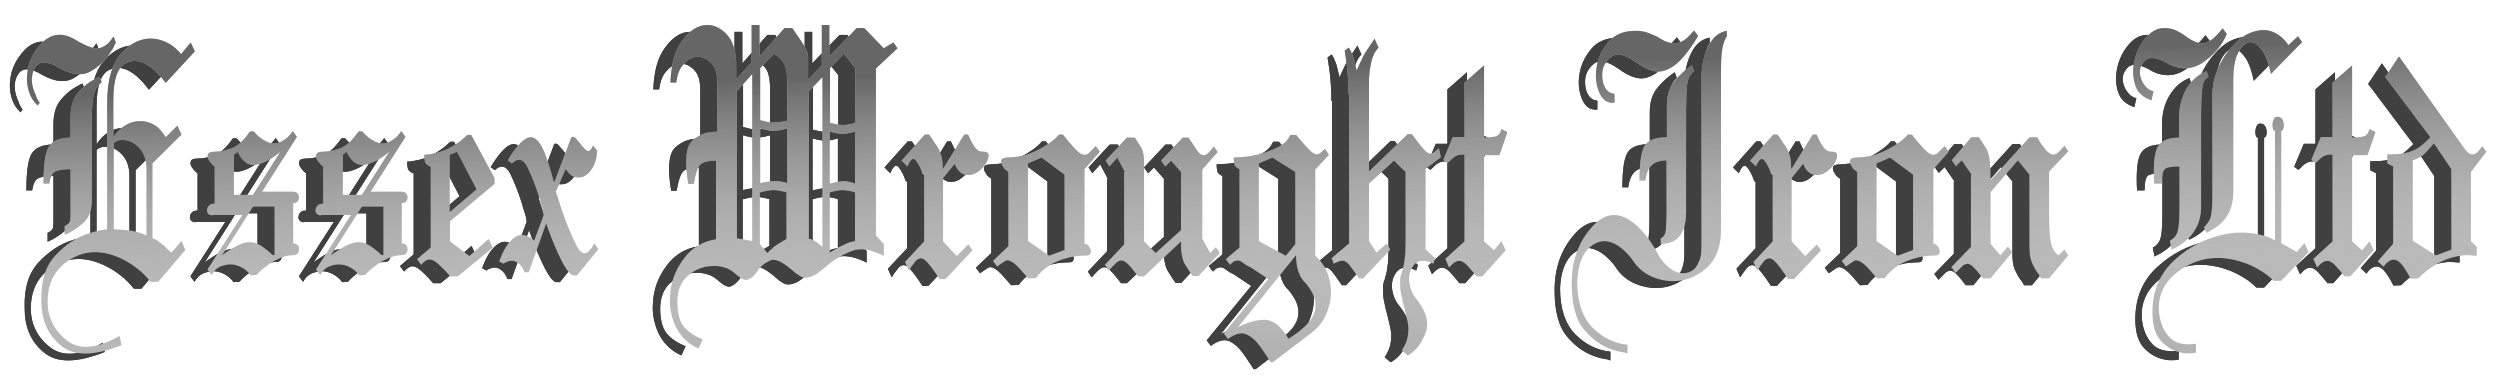 <svg version="1.1" id="Layer_1" xmlns="http://www.w3.org/2000/svg" x="0" y="0" viewBox="0 0 730.1 109.7" xml:space="preserve"><style>.st1{display:inline}.st3{fill:#b3b3b3}</style><g opacity=".75"><path d="M3.5 28.9c-.5-1.5-.7-3.1-.6-4.7.2-3.7 1.7-6.9 4.4-9.7 2.7-2.7 5.9-3.1 9.5-1 3.5 2.1 5.9 2.9 7.2 2.6 1.3-.4 2.3-1 3.1-2 .1-.1.2-.3.3-.4.1-.1.2-.2.3-.4 0-.1.1-.2.2-.3l.3-.3.6 1.7c-.2.4-.4.9-.6 1.3-.2.5-.5.9-.8 1.3-1.3 2.3-3.2 4.2-5.7 5.7-2.4 1.5-5.5 1.3-9.3-.8-3.6-2.2-5.9-2.2-7.2-.1-1.3 2.2-1.2 4.9.2 7.9.1.4.3.8.5 1.2.2.4.4.7.7 1.1l-.6.8c-1.2-1.1-2-2.4-2.5-3.9zm9.3 74C9 99.8 7.2 95.5 7.2 90c-.2-5.7 1.1-10.2 4.1-13.4 3-3.2 6.3-5.4 10-6.5.9-.3 1.7-.5 2.6-.7.9-.2 1.7-.3 2.5-.4V32c0-6.6 1.4-11.4 4.2-14.5 2.8-3.1 6-4.5 9.4-4.2 1.4.1 2.8.6 4.2 1.3 1.4.7 2.6 1.8 3.8 3.2l2.8-3.4L52 17l-8.5 9.2c-.6-.8-1.2-1.5-1.7-2.1l-1.7-1.7c-3-2.6-5.7-3.2-8.2-2-2.5 1.2-3.7 4.9-3.7 10.8v10.9c1-1.5 2.2-2.7 3.5-3.5 1.3-.8 2.7-1.2 4.2-1.2 1.4-.1 2.8.3 4.1 1 1.3.7 2.5 2 3.5 3.7l3.4-3.4 1.2 2.6-8.5 8.4v21.9c.6.2 1.1.5 1.5.7.4.3.9.6 1.3 1s.9.7 1.3 1.2c.4.4.9.9 1.5 1.3l2.9-3.4 1.1 2.6-7.9 9.3h-2.2c-1.2-1.5-2.5-2.8-3.8-3.8-1.3-1-2.6-1.9-4-2.6-5.6-2.9-10.7-3-15.3-.4-4.7 2.7-7 6.9-7 12.6 0 4.6 1.9 8.4 5.6 11.3 3.7 2.9 8.9 2.5 15.4-1.3l.6 2.7c-8.2 3.2-14 3.3-17.8.1zM11.3 52c-1 .4-1.6 1.6-1.9 3.6H7.7c0-5.5.5-9.1 1.6-10.8 1.1-1.7 3.2-2.6 6.3-2.6v-5.9c0-3 .7-5.4 2.2-7.2 1.5-1.8 3.1-3.1 4.9-4 .2-.1.5-.3.7-.4.2-.1.4-.2.7-.3l.6 1.6c-1.2.9-1.9 2.1-2.3 3.6-.4 1.6-.6 4-.6 7.4v23.5c0 2.9-.8 5.1-2.5 6.6s-3.5 2.7-5.4 3.5V68c.1-.1.3-.1.4-.2.1-.1.2-.1.3-.2.5-.3.8-.7.9-1.2.1-.5.1-1.7.1-3.4V51.4c-1.9 0-3.4.2-4.3.6zm21.2 17.3c1.5.1 3.3.6 5.3 1.5V51.4c0-2.4-.6-4.3-1.7-5.7-1.1-1.4-2.4-2.3-3.7-2.6-.8-.2-1.6-.3-2.3-.2-.7.1-1.4.4-1.9.9V69c1.3.1 2.8.1 4.3.3zM57.1 64.9c-.6 0-1-.2-1.3-.5-.3-.4-.4-.7-.3-1.2 0-.4.2-.8.6-1.2.3-.4.9-.5 1.6-.5V50.6c-.3-.2-.6-.4-.8-.7-.2-.2-.5-.5-.6-.7-.6-.7-.8-1.4-.6-2 .1-.6.8-.9 2.1-.9 1.7 0 3.4-.4 5.1-1.1 1.7-.7 3.4-2.3 5.1-4.8h1.1c1.1 1.3 2.3 2.3 3.8 3 1.5.7 2.9.7 4.4-.1.5-.3 1.1-.7 1.6-1.1.5-.5 1.1-1.1 1.6-1.9l1.2 1.7-10.2 16h9.1c.6 0 1 .2 1.3.5.3.4.4.7.4 1.1 0 .4-.1.8-.4 1.2-.3.4-.7.5-1.3.5v11.8c.6 0 1 .2 1.3.5.3.4.4.7.4 1.2 0 .4-.1.8-.4 1.2-.3.4-.7.5-1.3.5-.7 0-1.4.1-2.2.3s-1.6.5-2.3.9c-1.2.5-2.3 1.2-3.3 2-1.1.8-2.1 1.7-2.9 2.6l-1.7.1c-.6-.9-1.5-1.7-2.6-2.3-1.1-.6-2.2-.9-3.4-.9-1 0-2 .3-3 .7-1 .5-1.8 1.3-2.4 2.4l-1.2-1.6 10.2-15.9h-8.7zm11.8-2.6l-9.1 14.3c2.2-1.6 4-2.7 5.5-3.3 1.5-.6 2.9-.7 4.3-.3.8.3 1.6.7 2.4 1.3.8.6 1.7 1.3 2.6 2.2h.6V62.3h-6.3zm-5.6-3.4h5.6l8-12.6c-2.5 2.1-4.9 3.4-7.1 3.8-2.2.4-4-.9-5.4-3.8l-1.1.9v11.7zM88.8 64.9c-.6 0-1-.2-1.3-.5-.3-.4-.4-.7-.3-1.2 0-.4.2-.8.6-1.2.3-.4.9-.5 1.6-.5V50.6c-.3-.2-.6-.4-.8-.7-.2-.2-.5-.5-.6-.7-.6-.7-.8-1.4-.6-2 .1-.6.8-.9 2.1-.9 1.7 0 3.4-.4 5.1-1.1 1.7-.7 3.4-2.3 5.1-4.8h1.1c1.1 1.3 2.3 2.3 3.8 3 1.5.7 2.9.7 4.4-.1.5-.3 1.1-.7 1.6-1.1.5-.5 1.1-1.1 1.6-1.9l1.2 1.7-10.2 16h9.1c.6 0 1 .2 1.3.5.3.4.4.7.4 1.1 0 .4-.1.8-.4 1.2-.3.4-.7.5-1.3.5v11.8c.6 0 1 .2 1.3.5.3.4.4.7.4 1.2 0 .4-.1.8-.4 1.2-.3.4-.7.5-1.3.5-.7 0-1.4.1-2.2.3s-1.6.5-2.3.9c-1.2.5-2.3 1.2-3.3 2-1.1.8-2.1 1.7-2.9 2.6l-1.7.1c-.6-.9-1.5-1.7-2.6-2.3-1.1-.6-2.2-.9-3.4-.9-1 0-2 .3-3 .7-1 .5-1.8 1.3-2.4 2.4l-1.2-1.6 10.2-15.9h-8.7zm11.9-2.6l-9.1 14.3c2.2-1.6 4-2.7 5.5-3.3 1.5-.6 2.9-.7 4.3-.3.8.3 1.6.7 2.4 1.3.8.6 1.7 1.3 2.6 2.2h.6V62.3h-6.3zm-5.6-3.4h5.6l8-12.6c-2.5 2.1-4.9 3.4-7.1 3.8-2.2.4-4-.9-5.4-3.8l-1.1.9v11.7zM120.6 50.6c-.9-.4-1.4-.9-1.5-1.4-.1-.5-.2-1.2-.2-2 1 0 2.1-.2 3.4-.5 1.3-.3 2.6-.8 3.9-1.4.9-.5 1.8-1.1 2.7-1.7.9-.6 1.7-1.4 2.6-2.2h1.1l6.8 12.6v1.7l-13 10.9v5.9l5.7 4.3 5.6-5 1.2 2.5-10.2 8.4h-2.2c-2-2.3-3.5-3.7-4.5-4.4-1-.6-1.9-.7-2.6-.2-.2.1-.5.3-.7.5l-.7.7-1.2-1.6 4-3.4V50.6zm7.9-4.3l-2.2.9V64l7.9-6.7-5.7-11zM153.5 63c-.2-.6-.4-1.2-.6-1.9-.1-.2-.2-.4-.2-.6 0-.2-.1-.3-.1-.5-1.1-3.6-2.3-6.6-3.5-9.1-1.2-2.5-2.8-2.9-4.6-1.2l-1.2-.9c2.6-4.3 4.8-6.5 6.4-6.7 1.7-.2 3.2 1.5 4.6 5.2.4 1.1.8 2.3 1.2 3.6.4 1.4.9 2.9 1.3 4.6l5.1-13.5c.5-.1.9 0 1.3.5s.8 1 1.3 1.5c.1.1.2.3.3.4.1.1.2.3.3.4.5.6 1 1.1 1.5 1.3.5.2 1-.3 1.6-1.6l1.2 1.6c-.2 2.4-.8 4.3-1.9 5.7-1.1 1.4-2.2 2-3.4 2-.7.1-1.4-.1-2.1-.5-.6-.4-1.2-1.1-1.8-2l-2.9 6.7c.3.9.6 1.7.9 2.7.3.9.6 1.9.9 2.8 1.4 4.1 2.9 7.6 4.4 10.5 1.5 2.9 3.2 2.6 5.1-.9l1.1 1.7-6.2 7.6h-1.2c-1-.4-2.1-1.9-3.3-4.3-1.2-2.4-2.5-5.3-3.7-8.7-.1-.4-.3-.7-.4-1.1-.1-.4-.3-.8-.4-1.1l-5.1 14.3h-1.2c-.4-1.2-1.1-2.1-1.9-2.7-.8-.6-1.7-.8-2.5-.6l-.9.3c-.3.1-.6.3-.9.5l-1.2-.7c.6-1.6 1.2-2.9 1.8-3.9.6-1 1.3-1.8 1.9-2.4 1.2-1.1 2.4-1.6 3.6-1.3 1.2.3 2.1.8 2.9 1.6l2.8-7.5c0-.6-.2-1.2-.3-1.8zM204.5 48.9c-2.3 0-3.8.3-4.7.9-.9.6-1.6 2.5-2.2 5.9H196c-1.1-6.7-.7-10.9 1.2-12.6 1.8-1.7 3.9-2.5 6.3-2.6h1V26.1c0-2.6-.6-4.6-1.9-5.8-1.2-1.2-2.6-1.8-4.2-1.7-1.3.1-2.6.8-3.7 2.1-1.2 1.2-1.9 3-2.2 5.4h-1.7c.2-5.3 1.3-9.3 3.3-12 1.9-2.7 4-4.3 6.3-4.7 2.4-.4 4.6.4 6.6 2.4s3 5.1 3 9.2v4.2l4.5-5V9.3h2.3v9.2l7.3-8.3h2.3c.2.4.5.7.8 1.2.3.4.6.9.9 1.3l.6.9.6.9c.5.7.9 1.4 1.2 2.1.3.7.5 1.4.5 2v6.7l4-4.2V9.3h2.2v9.2l8-8.3h2.2l5.7 5.9 2.8-1.7 1.2 1.7-6.3 5.9v48.8l2.3 2.5v3.4c-3.7-1.9-6.9-2.4-9.4-1.4s-4.7 2.2-6.6 3.8c-1.1.9-2 1.7-3 2.4-.9.7-1.8 1.2-2.7 1.4-.6.2-1.3.2-1.9.1-.6-.2-1.3-.6-2.1-1.2-3.4-3.1-5.8-4.4-7.3-3.8-1.5.6-2.7 1.5-3.7 2.8 0 .1-.1.3-.2.4-.1.1-.2.2-.3.4-.7.9-1.5 1.6-2.4 2-.9.4-2.1-.2-3.8-1.7-1-.9-2-1.5-3.2-1.8-1.2-.4-2.4-.5-3.7-.4-2.5.1-4.8 1-6.9 2.8s-3.1 4.4-3.1 7.7.7 5.8 2 7.3 3.1 2.7 5.4 3.6l-1.2 2.7c-3.1-1.4-5.3-3.6-6.7-6.5-1.3-2.9-1.9-5.9-1.6-9 .2-3.8 1.5-7.4 3.9-10.6 2.3-3.2 5.5-5.2 9.5-5.8v-23zm10.2 23.5V23.6l-4.5 5v43l4.5.8zm10.2-46.3c0-2.5-.3-4.3-.9-5.5-.6-1.1-1.6-2.1-3-2.9l-4 4.2v15.2c.6.1 1.1.3 1.6.4.5.1 1 .2 1.4.3.7 0 1.5 0 2.2-.1.8-.1 1.7-.2 2.7-.5V26.1zm-2.7 14c-.8.1-1.5.1-2.2.1-.5-.1-1-.2-1.4-.3-.5-.1-1-.2-1.6-.4v16c1.7-.4 3.1-.6 4.4-.6 1.2 0 2.4.2 3.5.6v-16c-1 .3-1.9.5-2.7.6zm2.7 18.1c-.9-.2-1.6-.4-2.2-.5-.6-.1-1.2-.2-1.8-.2-.6 0-1.2.1-1.8.2-.6.1-1.3.3-2.2.5v15.1l2.2 2.6c.2-.2.5-.4.6-.6.2-.2.4-.4.6-.5l.6-.6c.2-.2.4-.3.7-.5.4-.3.9-.6 1.4-.9.5-.3 1.1-.7 1.7-1V58.2zm8.2 14.3c.5.3.9.6 1.3 1 .1.1.2.2.4.3.1.1.3.2.4.4V24.5l-4 4.2v43c.8.2 1.4.5 1.9.8zm8.3-54.8l-4 4.2v16c1 .2 1.8.4 2.4.5.7.1 1.3.1 1.9.1.4 0 .9-.1 1.4-.2.5-.1 1-.2 1.7-.4v-16l-3.4-4.2zm1.4 23.2c-.6.1-1.2.2-1.7.2-.6 0-1.2-.1-1.8-.2-.6-.1-1.3-.3-2-.5v15.2c1-.2 1.8-.4 2.4-.5.7-.1 1.3-.2 1.9-.2.4 0 .9.1 1.4.2.5.1 1 .3 1.7.5V40.4c-.7.2-1.3.4-1.9.5zm0 16.8c-.6-.1-1.2-.2-1.7-.2-.6 0-1.2.1-1.8.2-.6.1-1.3.3-2 .5v17.6c.6-.4 1.2-.7 1.7-1 .5-.3 1-.6 1.4-.8.6-.3 1.3-.6 1.9-.9.6-.3 1.5-.5 2.4-.7V58.2c-.7-.3-1.3-.4-1.9-.5zM264.6 53c0-.1 0-.1-.1-.1-.5-1.6-1.2-3-2-4s-1.6-.5-2.5 1.7l-1.7-1.7 6.8-7.6h1.2c.6.9 1.2 1.7 1.6 2.4.5.6.9 1.2 1.2 1.8.4.8.7 1.6.9 2.5.2.9.3 2 .3 3.5l6.3-10.2h1.1c.3.7.6 1.3.9 1.9.3.5.6 1 .8 1.4.4.6.8 1 1.2 1.3.4.3.9.4 1.6.4 1 0 1.5.4 1.5 1.1 0 .7-.3 1.5-.8 2.4-.5.8-1.2 1.5-2.1 2.2-.9.7-1.8 1.1-2.8 1.1-.8.1-1.5-.1-2.3-.6-.7-.5-1.4-1.4-1.9-2.7l-3.4 4.2v18.5l4 4.3 3.4-3.4 1.2 1.7-7.9 8.4h-1.7c-1.5-2.3-2.7-3.9-3.6-4.9-.9-1-1.6-1.3-2.3-1.1-.5.1-1 .5-1.4 1.1-.5.6-1.1 1.4-1.7 2.4l-1.1-2.5 5.6-6V53zM289.5 52.2c-.3-.2-.6-.4-.9-.7-.3-.2-.5-.5-.6-.8-.5-.6-.7-1.2-.6-1.8.1-.6.8-.9 2.1-.9.8 0 1.6-.1 2.4-.2.8-.1 1.7-.3 2.5-.5 2-.6 3.9-1.5 5.7-2.6s3.2-2.2 4.2-3.4h1.1c2 2.5 3.5 4.2 4.4 5 .9.8 1.8 1.1 2.5.8.4-.1.8-.4 1.2-.9l1.5-1.5 1.2 1.6-4.5 5.1v21.8c.4 0 .8.2 1.1.5.3.4.5.7.7 1.2.1.4.1.8-.1 1.2-.2.4-.5.5-1.1.5-.9 0-1.9.1-3 .2s-2.1.4-3.2.7c-1.6.4-3.2 1.1-4.8 2.1-1.5 1-2.8 2.2-3.8 3.6l-2.2.1c-1.8-2.1-3.1-3.6-4-4.3-.9-.7-1.6-1-2.2-1-.4.1-.9.4-1.3.7-.4.3-1 .7-1.6 1.1l-1.2-1.6 4.5-4.3V52.2zm9.7-4.2l-4 1.7v22.7l6.2 4.3 4.5-1.7V53l-6.7-5zM323.5 52.2l-2.2-4.2-2.3 2.6-1.1-1.7 6.2-6.7h2.3c.5.8 1 1.5 1.3 2 .4.6.7 1.1.9 1.6.2.6.3 1.2.4 1.8.1.6.1 1.3.1 2.2v22.7l3.4 3.4 7.4-6.7v-17l-2.9-3.3-1.7 1.7-1.2-1.7 6.3-6.7h1.7c1.1 1.6 1.9 2.8 2.4 3.6s1.1 1.4 1.7 1.5c.4.1.9 0 1.4-.4.5-.4 1.1-1.1 1.9-2.1l1.1 1.6-4.5 5.1v20.2l2.3 4.2 1.7-1.7 1.1 1.7-6.2 6.7h-1.7c-.8-1.2-1.5-2.2-1.9-2.9-.5-.7-.8-1.4-1-2.1-.2-.6-.3-1.3-.4-2.1 0-.7-.1-1.8-.1-3l-10.8 10.2h-1.7c-1.3-1.7-2.3-2.9-3.1-3.7-.8-.7-1.5-1.1-2.2-.9-.4.1-.9.4-1.4.9-.5.5-1.2 1.2-1.9 2l-1.1-1.7 5.6-5.9V52.2zM357 51.4c-.9-.4-1.4-.9-1.5-1.4-.1-.5-.2-1.2-.2-2 .9 0 2-.1 3.3-.2 1.3-.1 2.6-.4 4-.7 2-.5 3.8-1.2 5.6-2.1 1.8-.9 3-2.1 3.6-3.6h1.7c1.9 2.3 3.3 3.8 4.1 4.6.8.8 1.6 1.2 2.2 1.1.3-.1.6-.2.9-.5.3-.3.7-.6 1.2-1.1l1.2 1.7-4 4.3v25.2c1.6 1.4 2.7 3 3.5 4.9.7 1.9 1.1 3.8 1.1 5.8 0 2.3-.6 4.5-1.5 6.6-1 2.1-2.4 3.9-4.2 5.2l-11.3 8.6h-.6c-.6-.9-1.1-1.8-1.7-2.6-.5-.8-1.1-1.6-1.6-2.3-1.2-1.6-2.5-2.7-3.9-3.3-1.4-.6-3.2-.1-5.3 1.4l-1.2-1.6 13-15.9-5.1-3.4s-.1 0-.2-.1c-.9-.4-1.5-.8-2-1.2-.5-.4-.9-.6-1.3-.7-.3-.1-.7 0-1.1.1-.4.1-.9.5-1.5 1.1l-1.2-1.6 4-3.4V51.4zm14.2 49.6c4.3-2.7 6.8-5.2 7.6-7.5.8-2.3.4-4.6-1.1-6.9l-.6-.9c-.2-.3-.5-.6-.7-.9-.9-.8-1.6-1.8-2.1-3.2-.5-1.3-.8-3-.8-5.1l-17 21.1c2.5-1.4 5.1-2.1 7.6-2.2 2.5-.1 4.9 1.7 7.2 5.5v.1zm-4.6-53l-4 1.7v22.7l7.9 4.3 2.8-3.4V52.2l-6.7-4.2zM388.8 29.5v-2c0-.7-.1-1.4-.1-2.1-.1-1.6-.2-3.1-.4-4.6-.2-1.5-.4-2.8-.6-4l1.2-.9c.6.9 1 1.9 1.4 3 .3 1.2.6 2.4.9 3.7.3-.7.6-1.4.9-2 .3-.6.6-1.2.8-1.7.2-.4.4-.8.6-1.1.2-.3.4-.7.6-1 .3-.5.7-1 1.1-1.6.4-.6.8-1.2 1.2-1.9l1.2 2.6c-1.1 1.1-1.8 2.6-2.2 4.5-.4 1.9-.6 3.7-.6 5.7v26l11.3-10.9h1.2c1.6 2.1 2.8 3.7 3.6 4.5.8.9 1.4 1.3 2 1.2.3-.1.7-.2 1-.5.4-.3.8-.6 1.3-1.1l.6 2.6-4.5 3.4v23.5l2.8 2.6-.5 1.6c-2.6-1.3-4.6-1.1-5.8.5-1.2 1.6-1.6 3.5-1.1 5.8.1.6.4 1.3.6 1.9.3.6.6 1.2 1.1 1.8 3.1 3.8 4.1 7.2 2.9 10.3-1.2 3.1-2.9 5.3-5.2 6.5l-1.7-1.5c.9-1.4 1.5-2.7 1.7-4 .2-1.2.3-2.4.1-3.6-.1-.8-.3-1.6-.5-2.4-.2-.8-.4-1.6-.6-2.5-.3-1.1-.6-2.2-.8-3.4-.3-1.2-.4-2.5-.4-3.7 0-.7 0-1.3.1-1.8s.2-.9.4-1.3c0-.1.1-.3.1-.5s.1-.4.2-.6c.2-.7.4-1.6.5-2.7.2-1.1.3-2.7.3-4.8V52.2l-3.4-3.3-7.3 6.7v16.8l2.2 3.4 2.9-2.6 1.1 1.7-7.9 8.4h-1.2c-1.1-1.6-1.9-2.7-2.5-3.5-.6-.8-1.1-1.3-1.6-1.5-.4-.2-.9-.2-1.4-.1-.5.2-1.1.4-1.9.8l-.6-1.6 5.1-4.3V29.5zM422.7 26.1l5.7-5v21.1c1.2 0 2.2-.1 3.2-.3 1-.2 1.6-1 1.9-2.2l1.7.9-2.3 6.7h-4.5v25.2l2.9 2.6 2.2-2.6 1.2 2.6-6.8 7.6h-1.7c-1.2-1.6-2.3-2.7-3-3.5-.8-.7-1.5-1.1-2.2-1-.4 0-.9.2-1.3.5-.5.3-.9.8-1.5 1.4l-1.1-2.5 5.6-5.1V47.1c-1 0-1.7.1-2.2.3-.5.2-1 .5-1.4.9l-.6.6c-.2.2-.5.5-.8.7l-1.2-.9 2.8-6.7h3.4V26.1zM468.6 104.8c-.6-.1-1.2-.2-1.8-.4-3.2-.9-6.2-2.7-8.8-5.7-2.7-2.9-4-7.6-4-13.9 0-6.8 2.1-12.4 6.2-16.8 4.2-4.5 8.7-4.2 13.6.7.9.9 1.7 1.9 2.6 3 .8 1.2 1.7 2.5 2.5 4 .7 1.4 1.5 2.5 2.4 3.4.9.9 1.8 1.6 2.7 2.1 2 .9 3.8.8 5.4-.3 1.7-1.1 2.5-3.4 2.5-6.9V24.5c0-3.3.7-6.3 2-9 1.3-2.6 3.1-4.1 5.4-4.5v1.6c-.6.9-1 2-1.3 3.5-.3 1.5-.4 3.7-.4 6.6V69c0 5.1-1.5 8.9-4.4 11.4-2.9 2.5-6.1 3.7-9.6 3.7-2.2 0-4.4-.5-6.4-1.4-2.1-1-3.8-2.4-5.1-4.3-.7-1.1-1.5-2-2.2-2.7-.7-.7-1.5-1.4-2.3-1.9-2.9-1.9-5.5-1.8-8 .1-2.4 1.9-3.8 5.3-4 10.3 0 5.9 1.5 10.4 4.4 13.4 3 3 6.4 4.7 10.3 5.1v2.6c-.5-.3-1.1-.4-1.7-.5zM462 28.9c-.9-2.2-1.2-4.7-.7-7.4.4-2.6 1.6-5 3.4-7.2 1.8-2.2 4.5-3.3 8-3.3 1.3 0 2.5.2 3.6.6 1 .4 2 .8 2.8 1.2.6.4 1.1.7 1.7 1 .5.3 1.1.5 1.6.6 1.1.4 2.2.3 3.3-.1 1.2-.4 2.5-1.5 4-3.4l1.2 1.6c-.7 1.2-1.4 2.3-2.1 3.3-.7 1-1.4 1.9-2.1 2.7-2 2.4-4.1 3.8-6.3 4.3-2.2.4-4.7-.5-7.7-2.7-3.3-2.3-5.7-2.8-7.3-1.4-1.6 1.3-2.5 3-2.5 5.1 0 1.4.2 2.6.8 3.7.6 1.1 1.5 1.8 2.8 1.9V32c-2.1.2-3.5-.8-4.5-3.1zm15.4 21.3c-1 .9-1.6 2.4-1.9 4.5h-1.7c0-5.5.6-9 1.7-10.4 1.1-1.5 3.2-2.2 6.3-2.2v-9.3c0-2.9.7-5.3 2.2-7.1 1.5-1.8 3.2-3.4 5.1-4.6l.6 1.7c-1.2.9-1.8 2.2-2 4-.2 1.8-.3 4.4-.3 7.7V64c0 2.9-.6 5.2-1.8 6.8-1.2 1.6-3 2.4-5.6 2.4v-1.6c.9-.4 1.4-1.2 1.5-2.5.1-1.2.2-2.6.2-4.3v-16c-1.9.1-3.4.5-4.3 1.4zM512.4 53c0-.1 0-.1-.1-.1-.5-1.6-1.2-3-2-4s-1.6-.5-2.5 1.7l-1.7-1.7 6.8-7.6h1.2c.6.9 1.2 1.7 1.6 2.4.5.6.9 1.2 1.2 1.8.4.8.7 1.6.9 2.5.2.9.3 2 .3 3.5l6.3-10.2h1.1c.3.7.6 1.3.9 1.9.3.5.6 1 .8 1.4.4.6.8 1 1.2 1.3.4.3.9.4 1.6.4 1 0 1.5.4 1.5 1.1 0 .7-.3 1.5-.8 2.4-.5.8-1.2 1.5-2.1 2.2-.9.7-1.8 1.1-2.8 1.1-.8.1-1.5-.1-2.3-.6-.7-.5-1.4-1.4-1.9-2.7l-3.4 4.2v18.5l4 4.3 3.4-3.4 1.2 1.7-7.9 8.4h-1.7c-1.5-2.3-2.7-3.9-3.6-4.9-.9-1-1.6-1.3-2.3-1.1-.5.1-1 .5-1.4 1.1-.5.6-1.1 1.4-1.7 2.4l-1.1-2.5 5.6-6V53zM537.4 52.2c-.3-.2-.6-.4-.9-.7-.3-.2-.5-.5-.6-.8-.5-.6-.7-1.2-.6-1.8.1-.6.8-.9 2.1-.9.8 0 1.6-.1 2.4-.2.8-.1 1.7-.3 2.5-.5 2-.6 3.9-1.5 5.7-2.6s3.2-2.2 4.2-3.4h1.1c2 2.5 3.5 4.2 4.4 5 .9.8 1.8 1.1 2.5.8.4-.1.8-.4 1.2-.9l1.5-1.5 1.2 1.6-4.5 5.1v21.8c.4 0 .8.2 1.1.5.3.4.5.7.7 1.2.1.4.1.8-.1 1.2-.2.4-.5.5-1.1.5-.9 0-1.9.1-3 .2s-2.1.4-3.2.7c-1.6.4-3.2 1.1-4.8 2.1-1.5 1-2.8 2.2-3.8 3.6l-2.2.1c-1.8-2.1-3.1-3.6-4-4.3-.9-.7-1.6-1-2.2-1-.4.1-.9.4-1.3.7-.4.3-1 .7-1.6 1.1l-1.2-1.6 4.5-4.3V52.2zM547 48l-4 1.7v22.7l6.2 4.3 4.5-1.7V53l-6.7-5zM570.8 53l-2.9-4.2-1.7 1.7-1.2-1.7 5.7-6.7h2.2c.5.7.9 1.3 1.2 1.8.3.5.6 1 .9 1.4.5.9.9 2 1 3.3.2 1.2.3 3.3.3 6.1l11.4-12.6h2.2c1.2 2.1 2.3 3.5 3 4.2.8.7 1.5 1 2.2.8.4-.1.9-.4 1.3-.9.5-.4.9-1 1.5-1.6l1.1 1.6-5.6 5.9V64c0 4.1.2 7.1.5 8.8.4 1.7 1.1 3 2.3 3.8l1.7-1.7 1.1 1.7-5.6 6.7h-2.3c-.2-.4-.4-.7-.5-.9-.2-.3-.3-.5-.5-.7-.7-.9-1.2-1.9-1.7-3s-.7-2.7-.7-4.7V53l-3.4-4.2-8 9.3v15.1l2.9 3.4 2.2-2.6 1.2 1.7-6.3 7.6h-2.2c-1.3-1.7-2.3-2.9-3-3.5-.7-.6-1.3-.9-1.9-.7-.4.1-.9.3-1.3.8-.5.5-1 1.1-1.8 1.8l-1.2-1.7 5.7-5.9V53zM618.7 27.2c-.7-1.9-.9-4-.6-6.2.4-2.7 1.4-5.2 3.1-7.4 1.7-2.2 3.6-3.4 5.8-3.4 1.3 0 2.5.2 3.5.7 1 .5 1.9 1 2.7 1.6.4.3.8.6 1.2.8.4.3.8.5 1.2.7 1.2.6 2.4.8 3.6.5 1.3-.3 2.9-1.7 4.9-4.2l1.2 1.6c-1.4 3.4-3.7 6.1-6.9 8.3-3.2 2.2-6.7 2.3-10.3.4 0-.1-.1-.1-.2-.2-.1 0-.1-.1-.2-.1-3-1.6-5.1-1.8-6.3-.6s-1.7 2.6-1.4 4.3c.2 1 .6 2 1.3 2.9.6.9 1.5 1.5 2.6 1.8l-.6 2.6c-2.5-.9-3.9-2.2-4.6-4.1zm15.5 78c-.6 0-1.3 0-2-.2-2.2-.4-4.1-1.4-5.9-3.2-1.8-1.8-2.7-4.6-2.7-8.6 0-6.3 2.2-11.4 6.5-15.3s9.1-6.3 14.3-7.4c2.7-.6 5.4-.7 8.1-.4 2.6.3 4.9 1 6.9 2.1v-32c-.3 0-.5-.2-.6-.6-.1-.4-.2-.9-.1-1.5 0-.5.2-1 .4-1.4.2-.4.5-.6 1-.6.6 0 1 .2 1.3.6.3.4.5.9.5 1.4.1.6.1 1.1-.1 1.5-.1.4-.4.6-.6.6V73l4.5 2.6L668 73l1.2 2.6-8 8.4H659c-1.4-1.4-2.9-2.5-4.4-3.3-1.5-.9-3-1.6-4.6-2.1-6.3-2.1-12.1-1.6-17.3 1.6-5.2 3.2-7.6 7.5-7.2 12.9.3 2.9 1.2 5.3 2.9 7.2 1.6 1.9 4.3 2.6 7.9 2.1v2.6c-.9.2-1.5.2-2.1.2zm-6.8-54c-.7.4-1.1 1.9-1.1 4.4h-2.2c-.3-5.5.1-9.1 1.1-10.8 1-1.7 3.1-2.6 6.2-2.6v-5.9c0-3.3.8-6.2 2.3-8.6 1.5-2.4 3.4-4 5.7-4.9l.6 1.7c-1.1.4-1.8 1.6-1.9 3.7-.2 2.1-.3 4.4-.3 6.9v27.2c0 2.9-.7 5.4-2.2 7.5-1.4 2.1-3.6 3.8-6.4 5.1l-.5-2.6c.8-.4 1.5-1 2-2s.8-3.4.8-7.2V50.6c-2 0-3.4.2-4.1.6zm28.5-34.1c-1-1.5-1.9-2.4-3-2.7-1.4-.4-2.7.4-3.9 2.3-1.2 1.9-1.8 4.8-1.8 8.6v32.9c0 2.5-.6 4.8-1.8 6.8-1.2 2-3.3 3.7-6.1 5l-.6-1.7.4-.4c.1-.1.2-.2.3-.4.6-.6 1.1-1.5 1.3-2.5.2-1 .4-2.7.4-5.2V29.5c0-.5 0-1 .1-1.5 0-.5.1-1.1.2-1.7.8-3.8 2.5-7.4 5.3-10.5 2.7-3.2 5.7-4.8 8.9-5 1.3-.1 2.7.2 4 .9 1.3.7 2.6 1.8 3.7 3.5l2.8-2.6 1.2 1.7-9.1 9.3c-.6-2.8-1.3-5-2.3-6.5zM676.2 26.1l5.7-5v21.1c1.2 0 2.2-.1 3.2-.3 1-.2 1.6-1 1.9-2.2l1.7.9-2.3 6.7h-4.5v25.2l2.9 2.6 2.2-2.6 1.2 2.6-6.8 7.6h-1.7c-1.2-1.6-2.3-2.7-3-3.5-.8-.7-1.5-1.1-2.2-1-.4 0-.9.2-1.3.5-.5.3-.9.8-1.5 1.4l-1.1-2.5 5.6-5.1V47.1c-1 0-1.7.1-2.2.3-.5.2-1 .5-1.4.9l-.6.6c-.2.2-.5.5-.8.7l-1.2-.9 2.8-6.7h3.4V26.1zM691.6 24.5l4-6 18.6 26.2c.6.9 1.1 1.5 1.6 1.9.5.4.9.6 1.4.5.4 0 .9-.2 1.3-.6.4-.4.9-1 1.4-1.8l1.2 1.6-4.5 5.9v20.2l1.7 1.7v2.6c-1-.1-1.9-.2-2.9-.2s-2 .2-3.1.4c-2 .4-4 1.2-5.9 2.3-1.9 1.1-3.6 2.5-5.2 4.1l-2.2.1c-1.7-3.3-3.1-5.2-4.4-5.5-1.2-.3-2.4.4-3.5 2l-1.7-1.6 4.5-5.1V50.6l-1.7-.9v-2.6c2.2 0 3.9-.1 5.3-.4 1.4-.3 2.7-.8 3.9-1.6.5-.4 1.1-.8 1.6-1.3.6-.5 1.1-1.1 1.8-1.7l-13.2-17.6zm14.2 19.3c-.4.5-.8 1-1.2 1.4-.4.4-.7.8-1.1 1.2-.5.6-1.1 1.1-1.7 1.4-.6.4-1.3.7-2.2 1v23.5l6.8 4.3 4.5-1.7V51.4l-5.1-7.6z"/><path d="M3.5 28.9c-.5-1.5-.7-3.1-.6-4.7.2-3.7 1.7-6.9 4.4-9.7 2.7-2.7 5.9-3.1 9.5-1 3.5 2.1 5.9 2.9 7.2 2.6 1.3-.4 2.3-1 3.1-2 .1-.1.2-.3.3-.4.1-.1.2-.2.3-.4 0-.1.1-.2.2-.3l.3-.3.6 1.7c-.2.4-.4.9-.6 1.3-.2.5-.5.9-.8 1.3-1.3 2.3-3.2 4.2-5.7 5.7-2.4 1.5-5.5 1.3-9.3-.8-3.6-2.2-5.9-2.2-7.2-.1-1.3 2.2-1.2 4.9.2 7.9.1.4.3.8.5 1.2.2.4.4.7.7 1.1l-.6.8c-1.2-1.1-2-2.4-2.5-3.9zm9.3 74C9 99.8 7.2 95.5 7.2 90c-.2-5.7 1.1-10.2 4.1-13.4 3-3.2 6.3-5.4 10-6.5.9-.3 1.7-.5 2.6-.7.9-.2 1.7-.3 2.5-.4V32c0-6.6 1.4-11.4 4.2-14.5 2.8-3.1 6-4.5 9.4-4.2 1.4.1 2.8.6 4.2 1.3 1.4.7 2.6 1.8 3.8 3.2l2.8-3.4L52 17l-8.5 9.2c-.6-.8-1.2-1.5-1.7-2.1l-1.7-1.7c-3-2.6-5.7-3.2-8.2-2-2.5 1.2-3.7 4.9-3.7 10.8v10.9c1-1.5 2.2-2.7 3.5-3.5 1.3-.8 2.7-1.2 4.2-1.2 1.4-.1 2.8.3 4.1 1 1.3.7 2.5 2 3.5 3.7l3.4-3.4 1.2 2.6-8.5 8.4v21.9c.6.2 1.1.5 1.5.7.4.3.9.6 1.3 1s.9.7 1.3 1.2c.4.4.9.9 1.5 1.3l2.9-3.4 1.1 2.6-7.9 9.3h-2.2c-1.2-1.5-2.5-2.8-3.8-3.8-1.3-1-2.6-1.9-4-2.6-5.6-2.9-10.7-3-15.3-.4-4.7 2.7-7 6.9-7 12.6 0 4.6 1.9 8.4 5.6 11.3 3.7 2.9 8.9 2.5 15.4-1.3l.6 2.7c-8.2 3.2-14 3.3-17.8.1zM11.3 52c-1 .4-1.6 1.6-1.9 3.6H7.7c0-5.5.5-9.1 1.6-10.8 1.1-1.7 3.2-2.6 6.3-2.6v-5.9c0-3 .7-5.4 2.2-7.2 1.5-1.8 3.1-3.1 4.9-4 .2-.1.5-.3.7-.4.2-.1.4-.2.7-.3l.6 1.6c-1.2.9-1.9 2.1-2.3 3.6-.4 1.6-.6 4-.6 7.4v23.5c0 2.9-.8 5.1-2.5 6.6s-3.5 2.7-5.4 3.5V68c.1-.1.3-.1.4-.2.1-.1.2-.1.3-.2.5-.3.8-.7.9-1.2.1-.5.1-1.7.1-3.4V51.4c-1.9 0-3.4.2-4.3.6zm21.2 17.3c1.5.1 3.3.6 5.3 1.5V51.4c0-2.4-.6-4.3-1.7-5.7-1.1-1.4-2.4-2.3-3.7-2.6-.8-.2-1.6-.3-2.3-.2-.7.1-1.4.4-1.9.9V69c1.3.1 2.8.1 4.3.3zM57.1 64.9c-.6 0-1-.2-1.3-.5-.3-.4-.4-.7-.3-1.2 0-.4.2-.8.6-1.2.3-.4.9-.5 1.6-.5V50.6c-.3-.2-.6-.4-.8-.7-.2-.2-.5-.5-.6-.7-.6-.7-.8-1.4-.6-2 .1-.6.8-.9 2.1-.9 1.7 0 3.4-.4 5.1-1.1 1.7-.7 3.4-2.3 5.1-4.8h1.1c1.1 1.3 2.3 2.3 3.8 3 1.5.7 2.9.7 4.4-.1.5-.3 1.1-.7 1.6-1.1.5-.5 1.1-1.1 1.6-1.9l1.2 1.7-10.2 16h9.1c.6 0 1 .2 1.3.5.3.4.4.7.4 1.1 0 .4-.1.8-.4 1.2-.3.4-.7.5-1.3.5v11.8c.6 0 1 .2 1.3.5.3.4.4.7.4 1.2 0 .4-.1.8-.4 1.2-.3.4-.7.5-1.3.5-.7 0-1.4.1-2.2.3s-1.6.5-2.3.9c-1.2.5-2.3 1.2-3.3 2-1.1.8-2.1 1.7-2.9 2.6l-1.7.1c-.6-.9-1.5-1.7-2.6-2.3-1.1-.6-2.2-.9-3.4-.9-1 0-2 .3-3 .7-1 .5-1.8 1.3-2.4 2.4l-1.2-1.6 10.2-15.9h-8.7zm11.8-2.6l-9.1 14.3c2.2-1.6 4-2.7 5.5-3.3 1.5-.6 2.9-.7 4.3-.3.8.3 1.6.7 2.4 1.3.8.6 1.7 1.3 2.6 2.2h.6V62.3h-6.3zm-5.6-3.4h5.6l8-12.6c-2.5 2.1-4.9 3.4-7.1 3.8-2.2.4-4-.9-5.4-3.8l-1.1.9v11.7zM88.8 64.9c-.6 0-1-.2-1.3-.5-.3-.4-.4-.7-.3-1.2 0-.4.2-.8.6-1.2.3-.4.9-.5 1.6-.5V50.6c-.3-.2-.6-.4-.8-.7-.2-.2-.5-.5-.6-.7-.6-.7-.8-1.4-.6-2 .1-.6.8-.9 2.1-.9 1.7 0 3.4-.4 5.1-1.1 1.7-.7 3.4-2.3 5.1-4.8h1.1c1.1 1.3 2.3 2.3 3.8 3 1.5.7 2.9.7 4.4-.1.5-.3 1.1-.7 1.6-1.1.5-.5 1.1-1.1 1.6-1.9l1.2 1.7-10.2 16h9.1c.6 0 1 .2 1.3.5.3.4.4.7.4 1.1 0 .4-.1.8-.4 1.2-.3.4-.7.5-1.3.5v11.8c.6 0 1 .2 1.3.5.3.4.4.7.4 1.2 0 .4-.1.8-.4 1.2-.3.4-.7.5-1.3.5-.7 0-1.4.1-2.2.3s-1.6.5-2.3.9c-1.2.5-2.3 1.2-3.3 2-1.1.8-2.1 1.7-2.9 2.6l-1.7.1c-.6-.9-1.5-1.7-2.6-2.3-1.1-.6-2.2-.9-3.4-.9-1 0-2 .3-3 .7-1 .5-1.8 1.3-2.4 2.4l-1.2-1.6 10.2-15.9h-8.7zm11.9-2.6l-9.1 14.3c2.2-1.6 4-2.7 5.5-3.3 1.5-.6 2.9-.7 4.3-.3.8.3 1.6.7 2.4 1.3.8.6 1.7 1.3 2.6 2.2h.6V62.3h-6.3zm-5.6-3.4h5.6l8-12.6c-2.5 2.1-4.9 3.4-7.1 3.8-2.2.4-4-.9-5.4-3.8l-1.1.9v11.7zM120.6 50.6c-.9-.4-1.4-.9-1.5-1.4-.1-.5-.2-1.2-.2-2 1 0 2.1-.2 3.4-.5 1.3-.3 2.6-.8 3.9-1.4.9-.5 1.8-1.1 2.7-1.7.9-.6 1.7-1.4 2.6-2.2h1.1l6.8 12.6v1.7l-13 10.9v5.9l5.7 4.3 5.6-5 1.2 2.5-10.2 8.4h-2.2c-2-2.3-3.5-3.7-4.5-4.4-1-.6-1.9-.7-2.6-.2-.2.1-.5.3-.7.5l-.7.7-1.2-1.6 4-3.4V50.6zm7.9-4.3l-2.2.9V64l7.9-6.7-5.7-11zM153.5 63c-.2-.6-.4-1.2-.6-1.9-.1-.2-.2-.4-.2-.6 0-.2-.1-.3-.1-.5-1.1-3.6-2.3-6.6-3.5-9.1-1.2-2.5-2.8-2.9-4.6-1.2l-1.2-.9c2.6-4.3 4.8-6.5 6.4-6.7 1.7-.2 3.2 1.5 4.6 5.2.4 1.1.8 2.3 1.2 3.6.4 1.4.9 2.9 1.3 4.6l5.1-13.5c.5-.1.9 0 1.3.5s.8 1 1.3 1.5c.1.1.2.3.3.4.1.1.2.3.3.4.5.6 1 1.1 1.5 1.3.5.2 1-.3 1.6-1.6l1.2 1.6c-.2 2.4-.8 4.3-1.9 5.7-1.1 1.4-2.2 2-3.4 2-.7.1-1.4-.1-2.1-.5-.6-.4-1.2-1.1-1.8-2l-2.9 6.7c.3.9.6 1.7.9 2.7.3.9.6 1.9.9 2.8 1.4 4.1 2.9 7.6 4.4 10.5 1.5 2.9 3.2 2.6 5.1-.9l1.1 1.7-6.2 7.6h-1.2c-1-.4-2.1-1.9-3.3-4.3-1.2-2.4-2.5-5.3-3.7-8.7-.1-.4-.3-.7-.4-1.1-.1-.4-.3-.8-.4-1.1l-5.1 14.3h-1.2c-.4-1.2-1.1-2.1-1.9-2.7-.8-.6-1.7-.8-2.5-.6l-.9.3c-.3.1-.6.3-.9.5l-1.2-.7c.6-1.6 1.2-2.9 1.8-3.9.6-1 1.3-1.8 1.9-2.4 1.2-1.1 2.4-1.6 3.6-1.3 1.2.3 2.1.8 2.9 1.6l2.8-7.5c0-.6-.2-1.2-.3-1.8zM204.5 48.9c-2.3 0-3.8.3-4.7.9-.9.6-1.6 2.5-2.2 5.9H196c-1.1-6.7-.7-10.9 1.2-12.6 1.8-1.7 3.9-2.5 6.3-2.6h1V26.1c0-2.6-.6-4.6-1.9-5.8-1.2-1.2-2.6-1.8-4.2-1.7-1.3.1-2.6.8-3.7 2.1-1.2 1.2-1.9 3-2.2 5.4h-1.7c.2-5.3 1.3-9.3 3.3-12 1.9-2.7 4-4.3 6.3-4.7 2.4-.4 4.6.4 6.6 2.4s3 5.1 3 9.2v4.2l4.5-5V9.3h2.3v9.2l7.3-8.3h2.3c.2.4.5.7.8 1.2.3.4.6.9.9 1.3l.6.9.6.9c.5.7.9 1.4 1.2 2.1.3.7.5 1.4.5 2v6.7l4-4.2V9.3h2.2v9.2l8-8.3h2.2l5.7 5.9 2.8-1.7 1.2 1.7-6.3 5.9v48.8l2.3 2.5v3.4c-3.7-1.9-6.9-2.4-9.4-1.4s-4.7 2.2-6.6 3.8c-1.1.9-2 1.7-3 2.4-.9.7-1.8 1.2-2.7 1.4-.6.2-1.3.2-1.9.1-.6-.2-1.3-.6-2.1-1.2-3.4-3.1-5.8-4.4-7.3-3.8-1.5.6-2.7 1.5-3.7 2.8 0 .1-.1.3-.2.4-.1.1-.2.2-.3.4-.7.9-1.5 1.6-2.4 2-.9.4-2.1-.2-3.8-1.7-1-.9-2-1.5-3.2-1.8-1.2-.4-2.4-.5-3.7-.4-2.5.1-4.8 1-6.9 2.8s-3.1 4.4-3.1 7.7.7 5.8 2 7.3 3.1 2.7 5.4 3.6l-1.2 2.7c-3.1-1.4-5.3-3.6-6.7-6.5-1.3-2.9-1.9-5.9-1.6-9 .2-3.8 1.5-7.4 3.9-10.6 2.3-3.2 5.5-5.2 9.5-5.8v-23zm10.2 23.5V23.6l-4.5 5v43l4.5.8zm10.2-46.3c0-2.5-.3-4.3-.9-5.5-.6-1.1-1.6-2.1-3-2.9l-4 4.2v15.2c.6.1 1.1.3 1.6.4.5.1 1 .2 1.4.3.7 0 1.5 0 2.2-.1.8-.1 1.7-.2 2.7-.5V26.1zm-2.7 14c-.8.1-1.5.1-2.2.1-.5-.1-1-.2-1.4-.3-.5-.1-1-.2-1.6-.4v16c1.7-.4 3.1-.6 4.4-.6 1.2 0 2.4.2 3.5.6v-16c-1 .3-1.9.5-2.7.6zm2.7 18.1c-.9-.2-1.6-.4-2.2-.5-.6-.1-1.2-.2-1.8-.2-.6 0-1.2.1-1.8.2-.6.1-1.3.3-2.2.5v15.1l2.2 2.6c.2-.2.5-.4.6-.6.2-.2.4-.4.6-.5l.6-.6c.2-.2.4-.3.7-.5.4-.3.9-.6 1.4-.9.5-.3 1.1-.7 1.7-1V58.2zm8.2 14.3c.5.3.9.6 1.3 1 .1.1.2.2.4.3.1.1.3.2.4.4V24.5l-4 4.2v43c.8.2 1.4.5 1.9.8zm8.3-54.8l-4 4.2v16c1 .2 1.8.4 2.4.5.7.1 1.3.1 1.9.1.4 0 .9-.1 1.4-.2.5-.1 1-.2 1.7-.4v-16l-3.4-4.2zm1.4 23.2c-.6.1-1.2.2-1.7.2-.6 0-1.2-.1-1.8-.2-.6-.1-1.3-.3-2-.5v15.2c1-.2 1.8-.4 2.4-.5.7-.1 1.3-.2 1.9-.2.4 0 .9.1 1.4.2.5.1 1 .3 1.7.5V40.4c-.7.2-1.3.4-1.9.5zm0 16.8c-.6-.1-1.2-.2-1.7-.2-.6 0-1.2.1-1.8.2-.6.1-1.3.3-2 .5v17.6c.6-.4 1.2-.7 1.7-1 .5-.3 1-.6 1.4-.8.6-.3 1.3-.6 1.9-.9.6-.3 1.5-.5 2.4-.7V58.2c-.7-.3-1.3-.4-1.9-.5zM264.6 53c0-.1 0-.1-.1-.1-.5-1.6-1.2-3-2-4s-1.6-.5-2.5 1.7l-1.7-1.7 6.8-7.6h1.2c.6.9 1.2 1.7 1.6 2.4.5.6.9 1.2 1.2 1.8.4.8.7 1.6.9 2.5.2.9.3 2 .3 3.5l6.3-10.2h1.1c.3.7.6 1.3.9 1.9.3.5.6 1 .8 1.4.4.6.8 1 1.2 1.3.4.3.9.4 1.6.4 1 0 1.5.4 1.5 1.1 0 .7-.3 1.5-.8 2.4-.5.8-1.2 1.5-2.1 2.2-.9.7-1.8 1.1-2.8 1.1-.8.1-1.5-.1-2.3-.6-.7-.5-1.4-1.4-1.9-2.7l-3.4 4.2v18.5l4 4.3 3.4-3.4 1.2 1.7-7.9 8.4h-1.7c-1.5-2.3-2.7-3.9-3.6-4.9-.9-1-1.6-1.3-2.3-1.1-.5.1-1 .5-1.4 1.1-.5.6-1.1 1.4-1.7 2.4l-1.1-2.5 5.6-6V53zM289.5 52.2c-.3-.2-.6-.4-.9-.7-.3-.2-.5-.5-.6-.8-.5-.6-.7-1.2-.6-1.8.1-.6.8-.9 2.1-.9.8 0 1.6-.1 2.4-.2.8-.1 1.7-.3 2.5-.5 2-.6 3.9-1.5 5.7-2.6s3.2-2.2 4.2-3.4h1.1c2 2.5 3.5 4.2 4.4 5 .9.8 1.8 1.1 2.5.8.4-.1.8-.4 1.2-.9l1.5-1.5 1.2 1.6-4.5 5.1v21.8c.4 0 .8.2 1.1.5.3.4.5.7.7 1.2.1.4.1.8-.1 1.2-.2.4-.5.5-1.1.5-.9 0-1.9.1-3 .2s-2.1.4-3.2.7c-1.6.4-3.2 1.1-4.8 2.1-1.5 1-2.8 2.2-3.8 3.6l-2.2.1c-1.8-2.1-3.1-3.6-4-4.3-.9-.7-1.6-1-2.2-1-.4.1-.9.4-1.3.7-.4.3-1 .7-1.6 1.1l-1.2-1.6 4.5-4.3V52.2zm9.7-4.2l-4 1.7v22.7l6.2 4.3 4.5-1.7V53l-6.7-5zM323.5 52.2l-2.2-4.2-2.3 2.6-1.1-1.7 6.2-6.7h2.3c.5.8 1 1.5 1.3 2 .4.6.7 1.1.9 1.6.2.6.3 1.2.4 1.8.1.6.1 1.3.1 2.2v22.7l3.4 3.4 7.4-6.7v-17l-2.9-3.3-1.7 1.7-1.2-1.7 6.3-6.7h1.7c1.1 1.6 1.9 2.8 2.4 3.6s1.1 1.4 1.7 1.5c.4.1.9 0 1.4-.4.5-.4 1.1-1.1 1.9-2.1l1.1 1.6-4.5 5.1v20.2l2.3 4.2 1.7-1.7 1.1 1.7-6.2 6.7h-1.7c-.8-1.2-1.5-2.2-1.9-2.9-.5-.7-.8-1.4-1-2.1-.2-.6-.3-1.3-.4-2.1 0-.7-.1-1.8-.1-3l-10.8 10.2h-1.7c-1.3-1.7-2.3-2.9-3.1-3.7-.8-.7-1.5-1.1-2.2-.9-.4.1-.9.4-1.4.9-.5.5-1.2 1.2-1.9 2l-1.1-1.7 5.6-5.9V52.2zM357 51.4c-.9-.4-1.4-.9-1.5-1.4-.1-.5-.2-1.2-.2-2 .9 0 2-.1 3.3-.2 1.3-.1 2.6-.4 4-.7 2-.5 3.8-1.2 5.6-2.1 1.8-.9 3-2.1 3.6-3.6h1.7c1.9 2.3 3.3 3.8 4.1 4.6.8.8 1.6 1.2 2.2 1.1.3-.1.6-.2.9-.5.3-.3.7-.6 1.2-1.1l1.2 1.7-4 4.3v25.2c1.6 1.4 2.7 3 3.5 4.9.7 1.9 1.1 3.8 1.1 5.8 0 2.3-.6 4.5-1.5 6.6-1 2.1-2.4 3.9-4.2 5.2l-11.3 8.6h-.6c-.6-.9-1.1-1.8-1.7-2.6-.5-.8-1.1-1.6-1.6-2.3-1.2-1.6-2.5-2.7-3.9-3.3-1.4-.6-3.2-.1-5.3 1.4l-1.2-1.6 13-15.9-5.1-3.4s-.1 0-.2-.1c-.9-.4-1.5-.8-2-1.2-.5-.4-.9-.6-1.3-.7-.3-.1-.7 0-1.1.1-.4.1-.9.5-1.5 1.1l-1.2-1.6 4-3.4V51.4zm14.2 49.6c4.3-2.7 6.8-5.2 7.6-7.5.8-2.3.4-4.6-1.1-6.9l-.6-.9c-.2-.3-.5-.6-.7-.9-.9-.8-1.6-1.8-2.1-3.2-.5-1.3-.8-3-.8-5.1l-17 21.1c2.5-1.4 5.1-2.1 7.6-2.2 2.5-.1 4.9 1.7 7.2 5.5v.1zm-4.6-53l-4 1.7v22.7l7.9 4.3 2.8-3.4V52.2l-6.7-4.2zM388.8 29.5v-2c0-.7-.1-1.4-.1-2.1-.1-1.6-.2-3.1-.4-4.6-.2-1.5-.4-2.8-.6-4l1.2-.9c.6.9 1 1.9 1.4 3 .3 1.2.6 2.4.9 3.7.3-.7.6-1.4.9-2 .3-.6.6-1.2.8-1.7.2-.4.4-.8.6-1.1.2-.3.4-.7.6-1 .3-.5.7-1 1.1-1.6.4-.6.8-1.2 1.2-1.9l1.2 2.6c-1.1 1.1-1.8 2.6-2.2 4.5-.4 1.9-.6 3.7-.6 5.7v26l11.3-10.9h1.2c1.6 2.1 2.8 3.7 3.6 4.5.8.9 1.4 1.3 2 1.2.3-.1.7-.2 1-.5.4-.3.8-.6 1.3-1.1l.6 2.6-4.5 3.4v23.5l2.8 2.6-.5 1.6c-2.6-1.3-4.6-1.1-5.8.5-1.2 1.6-1.6 3.5-1.1 5.8.1.6.4 1.3.6 1.9.3.6.6 1.2 1.1 1.8 3.1 3.8 4.1 7.2 2.9 10.3-1.2 3.1-2.9 5.3-5.2 6.5l-1.7-1.5c.9-1.4 1.5-2.7 1.7-4 .2-1.2.3-2.4.1-3.6-.1-.8-.3-1.6-.5-2.4-.2-.8-.4-1.6-.6-2.5-.3-1.1-.6-2.2-.8-3.4-.3-1.2-.4-2.5-.4-3.7 0-.7 0-1.3.1-1.8s.2-.9.4-1.3c0-.1.1-.3.1-.5s.1-.4.2-.6c.2-.7.4-1.6.5-2.7.2-1.1.3-2.7.3-4.8V52.2l-3.4-3.3-7.3 6.7v16.8l2.2 3.4 2.9-2.6 1.1 1.7-7.9 8.4h-1.2c-1.1-1.6-1.9-2.7-2.5-3.5-.6-.8-1.1-1.3-1.6-1.5-.4-.2-.9-.2-1.4-.1-.5.2-1.1.4-1.9.8l-.6-1.6 5.1-4.3V29.5zM422.7 26.1l5.7-5v21.1c1.2 0 2.2-.1 3.2-.3 1-.2 1.6-1 1.9-2.2l1.7.9-2.3 6.7h-4.5v25.2l2.9 2.6 2.2-2.6 1.2 2.6-6.8 7.6h-1.7c-1.2-1.6-2.3-2.7-3-3.5-.8-.7-1.5-1.1-2.2-1-.4 0-.9.2-1.3.5-.5.3-.9.8-1.5 1.4l-1.1-2.5 5.6-5.1V47.1c-1 0-1.7.1-2.2.3-.5.2-1 .5-1.4.9l-.6.6c-.2.2-.5.5-.8.7l-1.2-.9 2.8-6.7h3.4V26.1zM468.6 104.8c-.6-.1-1.2-.2-1.8-.4-3.2-.9-6.2-2.7-8.8-5.7-2.7-2.9-4-7.6-4-13.9 0-6.8 2.1-12.4 6.2-16.8 4.2-4.5 8.7-4.2 13.6.7.9.9 1.7 1.9 2.6 3 .8 1.2 1.7 2.5 2.5 4 .7 1.4 1.5 2.5 2.4 3.4.9.9 1.8 1.6 2.7 2.1 2 .9 3.8.8 5.4-.3 1.7-1.1 2.5-3.4 2.5-6.9V24.5c0-3.3.7-6.3 2-9 1.3-2.6 3.1-4.1 5.4-4.5v1.6c-.6.9-1 2-1.3 3.5-.3 1.5-.4 3.7-.4 6.6V69c0 5.1-1.5 8.9-4.4 11.4-2.9 2.5-6.1 3.7-9.6 3.7-2.2 0-4.4-.5-6.4-1.4-2.1-1-3.8-2.4-5.1-4.3-.7-1.1-1.5-2-2.2-2.7-.7-.7-1.5-1.4-2.3-1.9-2.9-1.9-5.5-1.8-8 .1-2.4 1.9-3.8 5.3-4 10.3 0 5.9 1.5 10.4 4.4 13.4 3 3 6.4 4.7 10.3 5.1v2.6c-.5-.3-1.1-.4-1.7-.5zM462 28.9c-.9-2.2-1.2-4.7-.7-7.4.4-2.6 1.6-5 3.4-7.2 1.8-2.2 4.5-3.3 8-3.3 1.3 0 2.5.2 3.6.6 1 .4 2 .8 2.8 1.2.6.4 1.1.7 1.7 1 .5.3 1.1.5 1.6.6 1.1.4 2.2.3 3.3-.1 1.2-.4 2.5-1.5 4-3.4l1.2 1.6c-.7 1.2-1.4 2.3-2.1 3.3-.7 1-1.4 1.9-2.1 2.7-2 2.4-4.1 3.8-6.3 4.3-2.2.4-4.7-.5-7.7-2.7-3.3-2.3-5.7-2.8-7.3-1.4-1.6 1.3-2.5 3-2.5 5.1 0 1.4.2 2.6.8 3.7.6 1.1 1.5 1.8 2.8 1.9V32c-2.1.2-3.5-.8-4.5-3.1zm15.4 21.3c-1 .9-1.6 2.4-1.9 4.5h-1.7c0-5.5.6-9 1.7-10.4 1.1-1.5 3.2-2.2 6.3-2.2v-9.3c0-2.9.7-5.3 2.2-7.1 1.5-1.8 3.2-3.4 5.1-4.6l.6 1.7c-1.2.9-1.8 2.2-2 4-.2 1.8-.3 4.4-.3 7.7V64c0 2.9-.6 5.2-1.8 6.8-1.2 1.6-3 2.4-5.6 2.4v-1.6c.9-.4 1.4-1.2 1.5-2.5.1-1.2.2-2.6.2-4.3v-16c-1.9.1-3.4.5-4.3 1.4zM512.4 53c0-.1 0-.1-.1-.1-.5-1.6-1.2-3-2-4s-1.6-.5-2.5 1.7l-1.7-1.7 6.8-7.6h1.2c.6.9 1.2 1.7 1.6 2.4.5.6.9 1.2 1.2 1.8.4.8.7 1.6.9 2.5.2.9.3 2 .3 3.5l6.3-10.2h1.1c.3.7.6 1.3.9 1.9.3.5.6 1 .8 1.4.4.6.8 1 1.2 1.3.4.3.9.4 1.6.4 1 0 1.5.4 1.5 1.1 0 .7-.3 1.5-.8 2.4-.5.8-1.2 1.5-2.1 2.2-.9.7-1.8 1.1-2.8 1.1-.8.1-1.5-.1-2.3-.6-.7-.5-1.4-1.4-1.9-2.7l-3.4 4.2v18.5l4 4.3 3.4-3.4 1.2 1.7-7.9 8.4h-1.7c-1.5-2.3-2.7-3.9-3.6-4.9-.9-1-1.6-1.3-2.3-1.1-.5.1-1 .5-1.4 1.1-.5.6-1.1 1.4-1.7 2.4l-1.1-2.5 5.6-6V53zM537.4 52.2c-.3-.2-.6-.4-.9-.7-.3-.2-.5-.5-.6-.8-.5-.6-.7-1.2-.6-1.8.1-.6.8-.9 2.1-.9.8 0 1.6-.1 2.4-.2.8-.1 1.7-.3 2.5-.5 2-.6 3.9-1.5 5.7-2.6s3.2-2.2 4.2-3.4h1.1c2 2.5 3.5 4.2 4.4 5 .9.8 1.8 1.1 2.5.8.4-.1.8-.4 1.2-.9l1.5-1.5 1.2 1.6-4.5 5.1v21.8c.4 0 .8.2 1.1.5.3.4.5.7.7 1.2.1.4.1.8-.1 1.2-.2.4-.5.5-1.1.5-.9 0-1.9.1-3 .2s-2.1.4-3.2.7c-1.6.4-3.2 1.1-4.8 2.1-1.5 1-2.8 2.2-3.8 3.6l-2.2.1c-1.8-2.1-3.1-3.6-4-4.3-.9-.7-1.6-1-2.2-1-.4.1-.9.4-1.3.7-.4.3-1 .7-1.6 1.1l-1.2-1.6 4.5-4.3V52.2zM547 48l-4 1.7v22.7l6.2 4.3 4.5-1.7V53l-6.7-5zM570.8 53l-2.9-4.2-1.7 1.7-1.2-1.7 5.7-6.7h2.2c.5.7.9 1.3 1.2 1.8.3.5.6 1 .9 1.4.5.9.9 2 1 3.3.2 1.2.3 3.3.3 6.1l11.4-12.6h2.2c1.2 2.1 2.3 3.5 3 4.2.8.7 1.5 1 2.2.8.4-.1.9-.4 1.3-.9.5-.4.9-1 1.5-1.6l1.1 1.6-5.6 5.9V64c0 4.1.2 7.1.5 8.8.4 1.7 1.1 3 2.3 3.8l1.7-1.7 1.1 1.7-5.6 6.7h-2.3c-.2-.4-.4-.7-.5-.9-.2-.3-.3-.5-.5-.7-.7-.9-1.2-1.9-1.7-3s-.7-2.7-.7-4.7V53l-3.4-4.2-8 9.3v15.1l2.9 3.4 2.2-2.6 1.2 1.7-6.3 7.6h-2.2c-1.3-1.7-2.3-2.9-3-3.5-.7-.6-1.3-.9-1.9-.7-.4.1-.9.3-1.3.8-.5.5-1 1.1-1.8 1.8l-1.2-1.7 5.7-5.9V53zM618.7 27.2c-.7-1.9-.9-4-.6-6.2.4-2.7 1.4-5.2 3.1-7.4 1.7-2.2 3.6-3.4 5.8-3.4 1.3 0 2.5.2 3.5.7 1 .5 1.9 1 2.7 1.6.4.3.8.6 1.2.8.4.3.8.5 1.2.7 1.2.6 2.4.8 3.6.5 1.3-.3 2.9-1.7 4.9-4.2l1.2 1.6c-1.4 3.4-3.7 6.1-6.9 8.3-3.2 2.2-6.7 2.3-10.3.4 0-.1-.1-.1-.2-.2-.1 0-.1-.1-.2-.1-3-1.6-5.1-1.8-6.3-.6s-1.7 2.6-1.4 4.3c.2 1 .6 2 1.3 2.9.6.9 1.5 1.5 2.6 1.8l-.6 2.6c-2.5-.9-3.9-2.2-4.6-4.1zm15.5 78c-.6 0-1.3 0-2-.2-2.2-.4-4.1-1.4-5.9-3.2-1.8-1.8-2.7-4.6-2.7-8.6 0-6.3 2.2-11.4 6.5-15.3s9.1-6.3 14.3-7.4c2.7-.6 5.4-.7 8.1-.4 2.6.3 4.9 1 6.9 2.1v-32c-.3 0-.5-.2-.6-.6-.1-.4-.2-.9-.1-1.5 0-.5.2-1 .4-1.4.2-.4.5-.6 1-.6.6 0 1 .2 1.3.6.3.4.5.9.5 1.4.1.6.1 1.1-.1 1.5-.1.4-.4.6-.6.6V73l4.5 2.6L668 73l1.2 2.6-8 8.4H659c-1.4-1.4-2.9-2.5-4.4-3.3-1.5-.9-3-1.6-4.6-2.1-6.3-2.1-12.1-1.6-17.3 1.6-5.2 3.2-7.6 7.5-7.2 12.9.3 2.9 1.2 5.3 2.9 7.2 1.6 1.9 4.3 2.6 7.9 2.1v2.6c-.9.2-1.5.2-2.1.2zm-6.8-54c-.7.4-1.1 1.9-1.1 4.4h-2.2c-.3-5.5.1-9.1 1.1-10.8 1-1.7 3.1-2.6 6.2-2.6v-5.9c0-3.3.8-6.2 2.3-8.6 1.5-2.4 3.4-4 5.7-4.9l.6 1.7c-1.1.4-1.8 1.6-1.9 3.7-.2 2.1-.3 4.4-.3 6.9v27.2c0 2.9-.7 5.4-2.2 7.5-1.4 2.1-3.6 3.8-6.4 5.1l-.5-2.6c.8-.4 1.5-1 2-2s.8-3.4.8-7.2V50.6c-2 0-3.4.2-4.1.6zm28.5-34.1c-1-1.5-1.9-2.4-3-2.7-1.4-.4-2.7.4-3.9 2.3-1.2 1.9-1.8 4.8-1.8 8.6v32.9c0 2.5-.6 4.8-1.8 6.8-1.2 2-3.3 3.7-6.1 5l-.6-1.7.4-.4c.1-.1.2-.2.3-.4.6-.6 1.1-1.5 1.3-2.5.2-1 .4-2.7.4-5.2V29.5c0-.5 0-1 .1-1.5 0-.5.1-1.1.2-1.7.8-3.8 2.5-7.4 5.3-10.5 2.7-3.2 5.7-4.8 8.9-5 1.3-.1 2.7.2 4 .9 1.3.7 2.6 1.8 3.7 3.5l2.8-2.6 1.2 1.7-9.1 9.3c-.6-2.8-1.3-5-2.3-6.5zM676.2 26.1l5.7-5v21.1c1.2 0 2.2-.1 3.2-.3 1-.2 1.6-1 1.9-2.2l1.7.9-2.3 6.7h-4.5v25.2l2.9 2.6 2.2-2.6 1.2 2.6-6.8 7.6h-1.7c-1.2-1.6-2.3-2.7-3-3.5-.8-.7-1.5-1.1-2.2-1-.4 0-.9.2-1.3.5-.5.3-.9.8-1.5 1.4l-1.1-2.5 5.6-5.1V47.1c-1 0-1.7.1-2.2.3-.5.2-1 .5-1.4.9l-.6.6c-.2.2-.5.5-.8.7l-1.2-.9 2.8-6.7h3.4V26.1zM691.6 24.5l4-6 18.6 26.2c.6.9 1.1 1.5 1.6 1.9.5.4.9.6 1.4.5.4 0 .9-.2 1.3-.6.4-.4.9-1 1.4-1.8l1.2 1.6-4.5 5.9v20.2l1.7 1.7v2.6c-1-.1-1.9-.2-2.9-.2s-2 .2-3.1.4c-2 .4-4 1.2-5.9 2.3-1.9 1.1-3.6 2.5-5.2 4.1l-2.2.1c-1.7-3.3-3.1-5.2-4.4-5.5-1.2-.3-2.4.4-3.5 2l-1.7-1.6 4.5-5.1V50.6l-1.7-.9v-2.6c2.2 0 3.9-.1 5.3-.4 1.4-.3 2.7-.8 3.9-1.6.5-.4 1.1-.8 1.6-1.3.6-.5 1.1-1.1 1.8-1.7l-13.2-17.6zm14.2 19.3c-.4.5-.8 1-1.2 1.4-.4.4-.7.8-1.1 1.2-.5.6-1.1 1.1-1.7 1.4-.6.4-1.3.7-2.2 1v23.5l6.8 4.3 4.5-1.7V51.4l-5.1-7.6z"/></g><path class="st3" d="M8.5 26.9c-.5-1.5-.7-3.1-.6-4.7.2-3.7 1.7-6.9 4.4-9.7 2.7-2.7 5.9-3.1 9.5-1 3.5 2.1 5.9 2.9 7.2 2.6 1.3-.4 2.3-1 3.1-2 .1-.1.2-.3.3-.4.1-.1.2-.2.3-.4 0-.1.1-.2.2-.3l.3-.3.6 1.7c-.2.4-.4.9-.6 1.3-.2.5-.5.9-.8 1.3-1.3 2.3-3.2 4.2-5.7 5.7-2.4 1.5-5.5 1.3-9.3-.8-3.6-2.2-5.9-2.2-7.2-.1-1.3 2.2-1.2 4.9.2 7.9.1.4.3.8.5 1.2.2.4.4.7.7 1.1l-.6.8c-1.2-1.1-2-2.4-2.5-3.9zm9.3 74c-3.8-3.1-5.7-7.4-5.7-12.9-.2-5.7 1.1-10.2 4.1-13.4 3-3.2 6.3-5.4 10-6.5.9-.3 1.7-.5 2.6-.7.9-.2 1.7-.3 2.5-.4V30c0-6.6 1.4-11.4 4.2-14.5 2.8-3.1 6-4.5 9.4-4.2 1.4.1 2.8.6 4.2 1.3 1.4.7 2.6 1.8 3.8 3.2l2.8-3.4 1.2 2.6-8.5 9.2c-.6-.8-1.2-1.5-1.7-2.1L45 20.4c-3-2.6-5.7-3.2-8.2-2-2.5 1.2-3.7 4.9-3.7 10.8v10.9c1-1.5 2.2-2.7 3.5-3.5 1.3-.8 2.7-1.2 4.2-1.2 1.4-.1 2.8.3 4.1 1 1.3.7 2.5 2 3.5 3.7l3.4-3.4 1.2 2.6-8.5 8.4v21.9c.6.2 1.1.5 1.5.7.4.3.9.6 1.3 1s.9.7 1.3 1.2c.4.4.9.9 1.5 1.3l2.9-3.4 1.1 2.6-7.9 9.3H44c-1.2-1.5-2.5-2.8-3.8-3.8-1.3-1-2.6-1.9-4-2.6-5.6-2.9-10.7-3-15.3-.4-4.7 2.7-7 6.9-7 12.6 0 4.6 1.9 8.4 5.6 11.3 3.7 2.9 8.9 2.5 15.4-1.3l.6 2.7c-8.1 3.2-13.9 3.3-17.7.1zM16.3 50c-1 .4-1.6 1.6-1.9 3.6h-1.7c0-5.5.5-9.1 1.6-10.8 1.1-1.7 3.2-2.6 6.3-2.6v-5.9c0-3 .7-5.4 2.2-7.2 1.5-1.8 3.1-3.1 4.9-4 .2-.1.5-.3.7-.4.2-.1.4-.2.7-.3l.6 1.6c-1.2.9-1.9 2.1-2.3 3.6-.4 1.6-.6 4-.6 7.4v23.5c0 2.9-.8 5.1-2.5 6.6s-3.5 2.7-5.4 3.5V66c.1-.1.3-.1.4-.2.1-.1.2-.1.3-.2.5-.3.8-.7.9-1.2.1-.5.1-1.7.1-3.4V49.4c-1.9 0-3.4.2-4.3.6zm21.2 17.3c1.5.1 3.3.6 5.3 1.5V49.4c0-2.4-.6-4.3-1.7-5.7-1.1-1.4-2.4-2.3-3.7-2.6-.8-.2-1.6-.3-2.3-.2-.7.1-1.4.4-1.9.9V67c1.3.1 2.8.1 4.3.3zM62.1 62.9c-.6 0-1-.2-1.3-.5-.3-.4-.4-.7-.3-1.2 0-.4.2-.8.6-1.2.3-.4.9-.5 1.6-.5V48.6c-.3-.2-.6-.4-.8-.7-.2-.2-.5-.5-.6-.7-.6-.7-.8-1.4-.6-2 .1-.6.8-.9 2.1-.9 1.7 0 3.4-.4 5.1-1.1 1.7-.7 3.4-2.3 5.1-4.8h1.1c1.1 1.3 2.3 2.3 3.8 3 1.5.7 2.9.7 4.4-.1.5-.3 1.1-.7 1.6-1.1.5-.5 1.1-1.1 1.6-1.9l1.2 1.7-10.2 16h9.1c.6 0 1 .2 1.3.5.3.4.4.7.4 1.1 0 .4-.1.8-.4 1.2-.3.4-.7.5-1.3.5v11.8c.6 0 1 .2 1.3.5.3.4.4.7.4 1.2 0 .4-.1.8-.4 1.2-.3.4-.7.5-1.3.5-.7 0-1.4.1-2.2.3s-1.6.5-2.3.9c-1.2.5-2.3 1.2-3.3 2-1.1.8-2.1 1.7-2.9 2.6l-1.7.1c-.6-.9-1.5-1.7-2.6-2.3-1.1-.6-2.2-.9-3.4-.9-1 0-2 .3-3 .7-1 .5-1.8 1.3-2.4 2.4l-1.2-1.6 10.2-15.9h-8.7zm11.8-2.6l-9.1 14.3c2.2-1.6 4-2.7 5.5-3.3 1.5-.6 2.9-.7 4.3-.3.8.3 1.6.7 2.4 1.3.8.6 1.7 1.3 2.6 2.2h.6V60.3h-6.3zm-5.6-3.4h5.6l8-12.6c-2.5 2.1-4.9 3.4-7.1 3.8-2.2.4-4-.9-5.4-3.8l-1.1.9v11.7zM93.8 62.9c-.6 0-1-.2-1.3-.5-.3-.4-.4-.7-.3-1.2 0-.4.2-.8.6-1.2.3-.4.9-.5 1.6-.5V48.6c-.3-.2-.6-.4-.8-.7-.2-.2-.5-.5-.6-.7-.6-.7-.8-1.4-.6-2 .1-.6.8-.9 2.1-.9 1.7 0 3.4-.4 5.1-1.1 1.7-.7 3.4-2.3 5.1-4.8h1.1c1.1 1.3 2.3 2.3 3.8 3 1.5.7 2.9.7 4.4-.1.5-.3 1.1-.7 1.6-1.1.5-.5 1.1-1.1 1.6-1.9l1.2 1.7-10.2 16h9.1c.6 0 1 .2 1.3.5.3.4.4.7.4 1.1 0 .4-.1.8-.4 1.2-.3.4-.7.5-1.3.5v11.8c.6 0 1 .2 1.3.5.3.4.4.7.4 1.2 0 .4-.1.8-.4 1.2-.3.4-.7.5-1.3.5-.7 0-1.4.1-2.2.3s-1.6.5-2.3.9c-1.2.5-2.3 1.2-3.3 2-1.1.8-2.1 1.7-2.9 2.6l-1.7.1c-.6-.9-1.5-1.7-2.6-2.3-1.1-.6-2.2-.9-3.4-.9-1 0-2 .3-3 .7-1 .5-1.8 1.3-2.4 2.4l-1.2-1.6 10.2-15.9h-8.7zm11.9-2.6l-9.1 14.3c2.2-1.6 4-2.7 5.5-3.3 1.5-.6 2.9-.7 4.3-.3.8.3 1.6.7 2.4 1.3.8.6 1.7 1.3 2.6 2.2h.6V60.3h-6.3zm-5.6-3.4h5.6l8-12.6c-2.5 2.1-4.9 3.4-7.1 3.8-2.2.4-4-.9-5.4-3.8l-1.1.9v11.7zM125.6 48.6c-.9-.4-1.4-.9-1.5-1.4-.1-.5-.2-1.2-.2-2 1 0 2.1-.2 3.4-.5 1.3-.3 2.6-.8 3.9-1.4.9-.5 1.8-1.1 2.7-1.7.9-.6 1.7-1.4 2.6-2.2h1.1l6.8 12.6v1.7l-13 10.9v5.9l5.7 4.3 5.6-5 1.2 2.5-10.2 8.4h-2.2c-2-2.3-3.5-3.7-4.5-4.4-1-.6-1.9-.7-2.6-.2-.2.1-.5.3-.7.5l-.7.7-1.2-1.6 4-3.4V48.6zm7.9-4.3l-2.2.9V62l7.9-6.7-5.7-11zM158.5 61c-.2-.6-.4-1.2-.6-1.9-.1-.2-.2-.4-.2-.6 0-.2-.1-.3-.1-.5-1.1-3.6-2.3-6.6-3.5-9.1-1.2-2.5-2.8-2.9-4.6-1.2l-1.2-.9c2.6-4.3 4.8-6.5 6.4-6.7 1.7-.2 3.2 1.5 4.6 5.2.4 1.1.8 2.3 1.2 3.6.4 1.4.9 2.9 1.3 4.6l5.1-13.5c.5-.1.9 0 1.3.5s.8 1 1.3 1.5c.1.1.2.3.3.4.1.1.2.3.3.4.5.6 1 1.1 1.5 1.3.5.2 1-.3 1.6-1.6l1.2 1.6c-.2 2.4-.8 4.3-1.9 5.7-1.1 1.4-2.2 2-3.4 2-.7.1-1.4-.1-2.1-.5-.6-.4-1.2-1.1-1.8-2l-2.9 6.7c.3.9.6 1.7.9 2.7.3.9.6 1.9.9 2.8 1.4 4.1 2.9 7.6 4.4 10.5 1.5 2.9 3.2 2.6 5.1-.9l1.1 1.7-6.2 7.6h-1.2c-1-.4-2.1-1.9-3.3-4.3-1.2-2.4-2.5-5.3-3.7-8.7-.1-.4-.3-.7-.4-1.1-.1-.4-.3-.8-.4-1.1l-5.1 14.3h-1.2c-.4-1.2-1.1-2.1-1.9-2.7-.8-.6-1.7-.8-2.5-.6l-.9.3c-.3.1-.6.3-.9.5l-1.2-.7c.6-1.6 1.2-2.9 1.8-3.9.6-1 1.3-1.8 1.9-2.4 1.2-1.1 2.4-1.6 3.6-1.3 1.2.3 2.1.8 2.9 1.6l2.8-7.5c0-.6-.2-1.2-.3-1.8zM209.5 46.9c-2.3 0-3.8.3-4.7.9-.9.6-1.6 2.5-2.2 5.9H201c-1.1-6.7-.7-10.9 1.2-12.6 1.8-1.7 3.9-2.5 6.3-2.6h1V24.1c0-2.6-.6-4.6-1.9-5.8-1.2-1.2-2.6-1.8-4.2-1.7-1.3.1-2.6.8-3.7 2.1-1.2 1.2-1.9 3-2.2 5.4h-1.7c.2-5.3 1.3-9.3 3.3-12 1.9-2.7 4-4.3 6.3-4.7 2.4-.4 4.6.4 6.6 2.4s3 5.1 3 9.2v4.2l4.5-5V7.3h2.3v9.2l7.3-8.3h2.3c.2.4.5.7.8 1.2.3.4.6.9.9 1.3l.6.9.6.9c.5.7.9 1.4 1.2 2.1.3.7.5 1.4.5 2v6.7l4-4.2V7.3h2.2v9.2l8-8.3h2.2l5.7 5.9 2.8-1.7 1.2 1.7-6.3 5.9v48.8l2.3 2.5v3.4c-3.7-1.9-6.9-2.4-9.4-1.4s-4.7 2.2-6.6 3.8c-1.1.9-2 1.7-3 2.4-.9.7-1.8 1.2-2.7 1.4-.6.2-1.3.2-1.9.1-.6-.2-1.3-.6-2.1-1.2-3.4-3.1-5.8-4.4-7.3-3.8-1.5.6-2.7 1.5-3.7 2.8 0 .1-.1.3-.2.4-.1.1-.2.2-.3.4-.7.9-1.5 1.6-2.4 2-.9.4-2.1-.2-3.8-1.7-1-.9-2-1.5-3.2-1.8-1.2-.4-2.4-.5-3.7-.4-2.5.1-4.8 1-6.9 2.8s-3.1 4.4-3.1 7.7.7 5.8 2 7.3 3.1 2.7 5.4 3.6l-1.2 2.7c-3.1-1.4-5.3-3.6-6.7-6.5-1.3-2.9-1.9-5.9-1.6-9 .2-3.8 1.5-7.4 3.9-10.6 2.3-3.2 5.5-5.2 9.5-5.8v-23zm10.2 23.5V21.6l-4.5 5v43l4.5.8zm10.2-46.3c0-2.5-.3-4.3-.9-5.5-.6-1.1-1.6-2.1-3-2.9l-4 4.2v15.2c.6.1 1.1.3 1.6.4.5.1 1 .2 1.4.3.7 0 1.5 0 2.2-.1.8-.1 1.7-.2 2.7-.5V24.1zm-2.7 14c-.8.1-1.5.1-2.2.1-.5-.1-1-.2-1.4-.3-.5-.1-1-.2-1.6-.4v16c1.7-.4 3.1-.6 4.4-.6 1.2 0 2.4.2 3.5.6v-16c-1 .3-1.9.5-2.7.6zm2.7 18.1c-.9-.2-1.6-.4-2.2-.5-.6-.1-1.2-.2-1.8-.2-.6 0-1.2.1-1.8.2-.6.1-1.3.3-2.2.5v15.1l2.2 2.6c.2-.2.5-.4.6-.6.2-.2.4-.4.6-.5l.6-.6c.2-.2.4-.3.7-.5.4-.3.9-.6 1.4-.9.5-.3 1.1-.7 1.7-1V56.2zm8.2 14.3c.5.3.9.6 1.3 1 .1.1.2.2.4.3.1.1.3.2.4.4V22.5l-4 4.2v43c.8.2 1.4.5 1.9.8zm8.3-54.8l-4 4.2v16c1 .2 1.8.4 2.4.5.7.1 1.3.1 1.9.1.4 0 .9-.1 1.4-.2.5-.1 1-.2 1.7-.4v-16l-3.4-4.2zm1.4 23.2c-.6.1-1.2.2-1.7.2-.6 0-1.2-.1-1.8-.2-.6-.1-1.3-.3-2-.5v15.2c1-.2 1.8-.4 2.4-.5.7-.1 1.3-.2 1.9-.2.4 0 .9.1 1.4.2.5.1 1 .3 1.7.5V38.4c-.7.2-1.3.4-1.9.5zm0 16.8c-.6-.1-1.2-.2-1.7-.2-.6 0-1.2.1-1.8.2-.6.1-1.3.3-2 .5v17.6c.6-.4 1.2-.7 1.7-1 .5-.3 1-.6 1.4-.8.6-.3 1.3-.6 1.9-.9.6-.3 1.5-.5 2.4-.7V56.2c-.7-.3-1.3-.4-1.9-.5zM269.6 51c0-.1 0-.1-.1-.1-.5-1.6-1.2-3-2-4s-1.6-.5-2.5 1.7l-1.7-1.7 6.8-7.6h1.2c.6.9 1.2 1.7 1.6 2.4.5.6.9 1.2 1.2 1.8.4.8.7 1.6.9 2.5.2.9.3 2 .3 3.5l6.3-10.2h1.1c.3.7.6 1.3.9 1.9.3.5.6 1 .8 1.4.4.6.8 1 1.2 1.3.4.3.9.4 1.6.4 1 0 1.5.4 1.5 1.1 0 .7-.3 1.5-.8 2.4-.5.8-1.2 1.5-2.1 2.2-.9.7-1.8 1.1-2.8 1.1-.8.1-1.5-.1-2.3-.6-.7-.5-1.4-1.4-1.9-2.7l-3.4 4.2v18.5l4 4.3 3.4-3.4 1.2 1.7-7.9 8.4h-1.7c-1.5-2.3-2.7-3.9-3.6-4.9-.9-1-1.6-1.3-2.3-1.1-.5.1-1 .5-1.4 1.1-.5.6-1.1 1.4-1.7 2.4l-1.1-2.5 5.6-6V51zM294.5 50.2c-.3-.2-.6-.4-.9-.7-.3-.2-.5-.5-.6-.8-.5-.6-.7-1.2-.6-1.8.1-.6.8-.9 2.1-.9.8 0 1.6-.1 2.4-.2.8-.1 1.7-.3 2.5-.5 2-.6 3.9-1.5 5.7-2.6s3.2-2.2 4.2-3.4h1.1c2 2.5 3.5 4.2 4.4 5 .9.8 1.8 1.1 2.5.8.4-.1.8-.4 1.2-.9l1.5-1.5 1.2 1.6-4.5 5.1v21.8c.4 0 .8.2 1.1.5.3.4.5.7.7 1.2.1.4.1.8-.1 1.2-.2.4-.5.5-1.1.5-.9 0-1.9.1-3 .2s-2.1.4-3.2.7c-1.6.4-3.2 1.1-4.8 2.1-1.5 1-2.8 2.2-3.8 3.6l-2.2.1c-1.8-2.1-3.1-3.6-4-4.3-.9-.7-1.6-1-2.2-1-.4.1-.9.4-1.3.7-.4.3-1 .7-1.6 1.1l-1.2-1.6 4.5-4.3V50.2zm9.7-4.2l-4 1.7v22.7l6.2 4.3 4.5-1.7V51l-6.7-5zM328.5 50.2l-2.2-4.2-2.3 2.6-1.1-1.7 6.2-6.7h2.3c.5.8 1 1.5 1.3 2 .4.6.7 1.1.9 1.6.2.6.3 1.2.4 1.8.1.6.1 1.3.1 2.2v22.7l3.4 3.4 7.4-6.7v-17l-2.9-3.3-1.7 1.7-1.2-1.7 6.3-6.7h1.7c1.1 1.6 1.9 2.8 2.4 3.6s1.1 1.4 1.7 1.5c.4.1.9 0 1.4-.4.5-.4 1.1-1.1 1.9-2.1l1.1 1.6-4.5 5.1v20.2l2.3 4.2 1.7-1.7 1.1 1.7-6.2 6.7h-1.7c-.8-1.2-1.5-2.2-1.9-2.9-.5-.7-.8-1.4-1-2.1-.2-.6-.3-1.3-.4-2.1 0-.7-.1-1.8-.1-3l-10.8 10.2h-1.7c-1.3-1.7-2.3-2.9-3.1-3.7-.8-.7-1.5-1.1-2.2-.9-.4.1-.9.4-1.4.9-.5.5-1.2 1.2-1.9 2l-1.1-1.7 5.6-5.9V50.2zM362 49.4c-.9-.4-1.4-.9-1.5-1.4-.1-.5-.2-1.2-.2-2 .9 0 2-.1 3.3-.2 1.3-.1 2.6-.4 4-.7 2-.5 3.8-1.2 5.6-2.1 1.8-.9 3-2.1 3.6-3.6h1.7c1.9 2.3 3.3 3.8 4.1 4.6.8.8 1.6 1.2 2.2 1.1.3-.1.6-.2.9-.5.3-.3.7-.6 1.2-1.1l1.2 1.7-4 4.3v25.2c1.6 1.4 2.7 3 3.5 4.9.7 1.9 1.1 3.8 1.1 5.8 0 2.3-.6 4.5-1.5 6.6-1 2.1-2.4 3.9-4.2 5.2l-11.3 8.6h-.6c-.6-.9-1.1-1.8-1.7-2.6-.5-.8-1.1-1.6-1.6-2.3-1.2-1.6-2.5-2.7-3.9-3.3-1.4-.6-3.2-.1-5.3 1.4l-1.2-1.6 13-15.9-5.1-3.4s-.1 0-.2-.1c-.9-.4-1.5-.8-2-1.2-.5-.4-.9-.6-1.3-.7-.3-.1-.7 0-1.1.1-.4.1-.9.5-1.5 1.1l-1.2-1.6 4-3.4V49.4zM376.2 99c4.3-2.7 6.8-5.2 7.6-7.5.8-2.3.4-4.6-1.1-6.9l-.6-.9c-.2-.3-.5-.6-.7-.9-.9-.8-1.6-1.8-2.1-3.2-.5-1.3-.8-3-.8-5.1l-17 21.1c2.5-1.4 5.1-2.1 7.6-2.2 2.5-.1 4.9 1.7 7.2 5.5v.1zm-4.6-53l-4 1.7v22.7l7.9 4.3 2.8-3.4V50.2l-6.7-4.2zM393.8 27.5v-2c0-.7-.1-1.4-.1-2.1-.1-1.6-.2-3.1-.4-4.6-.2-1.5-.4-2.8-.6-4l1.2-.9c.6.9 1 1.9 1.4 3 .3 1.2.6 2.4.9 3.7.3-.7.6-1.4.9-2 .3-.6.6-1.2.8-1.7.2-.4.4-.8.6-1.1.2-.3.4-.7.6-1 .3-.5.7-1 1.1-1.6.4-.6.8-1.2 1.2-1.9l1.2 2.6c-1.1 1.1-1.8 2.6-2.2 4.5-.4 1.9-.6 3.7-.6 5.7v26l11.3-10.9h1.2c1.6 2.1 2.8 3.7 3.6 4.5.8.9 1.4 1.3 2 1.2.3-.1.7-.2 1-.5.4-.3.8-.6 1.3-1.1l.6 2.6-4.5 3.4v23.5l2.8 2.6-.5 1.6c-2.6-1.3-4.6-1.1-5.8.5-1.2 1.6-1.6 3.5-1.1 5.8.1.6.4 1.3.6 1.9.3.6.6 1.2 1.1 1.8 3.1 3.8 4.1 7.2 2.9 10.3-1.2 3.1-2.9 5.3-5.2 6.5l-1.7-1.5c.9-1.4 1.5-2.7 1.7-4 .2-1.2.3-2.4.1-3.6-.1-.8-.3-1.6-.5-2.4-.2-.8-.4-1.6-.6-2.5-.3-1.1-.6-2.2-.8-3.4-.3-1.2-.4-2.5-.4-3.7 0-.7 0-1.3.1-1.8s.2-.9.4-1.3c0-.1.1-.3.1-.5s.1-.4.2-.6c.2-.7.4-1.6.5-2.7.2-1.1.3-2.7.3-4.8V50.2l-3.4-3.3-7.3 6.7v16.8l2.2 3.4 2.9-2.6 1.1 1.7-7.9 8.4h-1.2c-1.1-1.6-1.9-2.7-2.5-3.5-.6-.8-1.1-1.3-1.6-1.5-.4-.2-.9-.2-1.4-.1-.5.2-1.1.4-1.9.8l-.6-1.6 5.1-4.3V27.5zM427.7 24.1l5.7-5v21.1c1.2 0 2.2-.1 3.2-.3 1-.2 1.6-1 1.9-2.2l1.7.9-2.3 6.7h-4.5v25.2l2.9 2.6 2.2-2.6 1.2 2.6-6.8 7.6h-1.7c-1.2-1.6-2.3-2.7-3-3.5-.8-.7-1.5-1.1-2.2-1-.4 0-.9.2-1.3.5-.5.3-.9.8-1.5 1.4l-1.1-2.5 5.6-5.1V45.1c-1 0-1.7.1-2.2.3-.5.2-1 .5-1.4.9l-.6.6c-.2.2-.5.5-.8.7l-1.2-.9 2.8-6.7h3.4V24.1zM473.6 102.8c-.6-.1-1.2-.2-1.8-.4-3.2-.9-6.2-2.7-8.8-5.7-2.7-2.9-4-7.6-4-13.9 0-6.8 2.1-12.4 6.2-16.8 4.2-4.5 8.7-4.2 13.6.7.9.9 1.7 1.9 2.6 3 .8 1.2 1.7 2.5 2.5 4 .7 1.4 1.5 2.5 2.4 3.4.9.9 1.8 1.6 2.7 2.1 2 .9 3.8.8 5.4-.3 1.7-1.1 2.5-3.4 2.5-6.9V22.5c0-3.3.7-6.3 2-9 1.3-2.6 3.1-4.1 5.4-4.5v1.6c-.6.9-1 2-1.3 3.5-.3 1.5-.4 3.7-.4 6.6V67c0 5.1-1.5 8.9-4.4 11.4-2.9 2.5-6.1 3.7-9.6 3.7-2.2 0-4.4-.5-6.4-1.4-2.1-1-3.8-2.4-5.1-4.3-.7-1.1-1.5-2-2.2-2.7-.7-.7-1.5-1.4-2.3-1.9-2.9-1.9-5.5-1.8-8 .1-2.4 1.9-3.8 5.3-4 10.3 0 5.9 1.5 10.4 4.4 13.4 3 3 6.4 4.7 10.3 5.1v2.6c-.5-.3-1.1-.4-1.7-.5zM467 26.9c-.9-2.2-1.2-4.7-.7-7.4.4-2.6 1.6-5 3.4-7.2 1.8-2.2 4.5-3.3 8-3.3 1.3 0 2.5.2 3.6.6 1 .4 2 .8 2.8 1.2.6.4 1.1.7 1.7 1 .5.3 1.1.5 1.6.6 1.1.4 2.2.3 3.3-.1 1.2-.4 2.5-1.5 4-3.4l1.2 1.6c-.7 1.2-1.4 2.3-2.1 3.3-.7 1-1.4 1.9-2.1 2.7-2 2.4-4.1 3.8-6.3 4.3-2.2.4-4.7-.5-7.7-2.7-3.3-2.3-5.7-2.8-7.3-1.4-1.6 1.3-2.5 3-2.5 5.1 0 1.4.2 2.6.8 3.7.6 1.1 1.5 1.8 2.8 1.9V30c-2.1.2-3.5-.8-4.5-3.1zm15.4 21.3c-1 .9-1.6 2.4-1.9 4.5h-1.7c0-5.5.6-9 1.7-10.4 1.1-1.5 3.2-2.2 6.3-2.2v-9.3c0-2.9.7-5.3 2.2-7.1 1.5-1.8 3.2-3.4 5.1-4.6l.6 1.7c-1.2.9-1.8 2.2-2 4-.2 1.8-.3 4.4-.3 7.7V62c0 2.9-.6 5.2-1.8 6.8-1.2 1.6-3 2.4-5.6 2.4v-1.6c.9-.4 1.4-1.2 1.5-2.5.1-1.2.2-2.6.2-4.3v-16c-1.9.1-3.4.5-4.3 1.4zM517.4 51c0-.1 0-.1-.1-.1-.5-1.6-1.2-3-2-4s-1.6-.5-2.5 1.7l-1.7-1.7 6.8-7.6h1.2c.6.9 1.2 1.7 1.6 2.4.5.6.9 1.2 1.2 1.8.4.8.7 1.6.9 2.5.2.9.3 2 .3 3.5l6.3-10.2h1.1c.3.7.6 1.3.9 1.9.3.5.6 1 .8 1.4.4.6.8 1 1.2 1.3.4.3.9.4 1.6.4 1 0 1.5.4 1.5 1.1 0 .7-.3 1.5-.8 2.4-.5.8-1.2 1.5-2.1 2.2-.9.7-1.8 1.1-2.8 1.1-.8.1-1.5-.1-2.3-.6-.7-.5-1.4-1.4-1.9-2.7l-3.4 4.2v18.5l4 4.3 3.4-3.4 1.2 1.7-7.9 8.4h-1.7c-1.5-2.3-2.7-3.9-3.6-4.9-.9-1-1.6-1.3-2.3-1.1-.5.1-1 .5-1.4 1.1-.5.6-1.1 1.4-1.7 2.4l-1.1-2.5 5.6-6V51zM542.4 50.2c-.3-.2-.6-.4-.9-.7-.3-.2-.5-.5-.6-.8-.5-.6-.7-1.2-.6-1.8.1-.6.8-.9 2.1-.9.8 0 1.6-.1 2.4-.2.8-.1 1.7-.3 2.5-.5 2-.6 3.9-1.5 5.7-2.6s3.2-2.2 4.2-3.4h1.1c2 2.5 3.5 4.2 4.4 5 .9.8 1.8 1.1 2.5.8.4-.1.8-.4 1.2-.9l1.5-1.5 1.2 1.6-4.5 5.1v21.8c.4 0 .8.2 1.1.5.3.4.5.7.7 1.2.1.4.1.8-.1 1.2-.2.4-.5.5-1.1.5-.9 0-1.9.1-3 .2s-2.1.4-3.2.7c-1.6.4-3.2 1.1-4.8 2.1-1.5 1-2.8 2.2-3.8 3.6l-2.2.1c-1.8-2.1-3.1-3.6-4-4.3-.9-.7-1.6-1-2.2-1-.4.1-.9.4-1.3.7-.4.3-1 .7-1.6 1.1l-1.2-1.6 4.5-4.3V50.2zM552 46l-4 1.7v22.7l6.2 4.3 4.5-1.7V51l-6.7-5zM575.8 51l-2.9-4.2-1.7 1.7-1.2-1.7 5.7-6.7h2.2c.5.7.9 1.3 1.2 1.8.3.5.6 1 .9 1.4.5.9.9 2 1 3.3.2 1.2.3 3.3.3 6.1l11.4-12.6h2.2c1.2 2.1 2.3 3.5 3 4.2.8.7 1.5 1 2.2.8.4-.1.9-.4 1.3-.9.5-.4.9-1 1.5-1.6l1.1 1.6-5.6 5.9V62c0 4.1.2 7.1.5 8.8.4 1.7 1.1 3 2.3 3.8l1.7-1.7 1.1 1.7-5.6 6.7h-2.3c-.2-.4-.4-.7-.5-.9-.2-.3-.3-.5-.5-.7-.7-.9-1.2-1.9-1.7-3s-.7-2.7-.7-4.7V51l-3.4-4.2-8 9.3v15.1l2.9 3.4 2.2-2.6 1.2 1.7-6.3 7.6h-2.2c-1.3-1.7-2.3-2.9-3-3.5-.7-.6-1.3-.9-1.9-.7-.4.1-.9.3-1.3.8-.5.5-1 1.1-1.8 1.8l-1.2-1.7 5.7-5.9V51zM623.7 25.2c-.7-1.9-.9-4-.6-6.2.4-2.7 1.4-5.2 3.1-7.4 1.7-2.2 3.6-3.4 5.8-3.4 1.3 0 2.5.2 3.5.7 1 .5 1.9 1 2.7 1.6.4.3.8.6 1.2.8.4.3.8.5 1.2.7 1.2.6 2.4.8 3.6.5 1.3-.3 2.9-1.7 4.9-4.2l1.2 1.6c-1.4 3.4-3.7 6.1-6.9 8.3-3.2 2.2-6.7 2.3-10.3.4 0-.1-.1-.1-.2-.2-.1 0-.1-.1-.2-.1-3-1.6-5.1-1.8-6.3-.6s-1.7 2.6-1.4 4.3c.2 1 .6 2 1.3 2.9.6.9 1.5 1.5 2.6 1.8l-.6 2.6c-2.5-.9-3.9-2.2-4.6-4.1zm15.5 78c-.6 0-1.3 0-2-.2-2.2-.4-4.1-1.4-5.9-3.2-1.8-1.8-2.7-4.6-2.7-8.6 0-6.3 2.2-11.4 6.5-15.3s9.1-6.3 14.3-7.4c2.7-.6 5.4-.7 8.1-.4 2.6.3 4.9 1 6.9 2.1v-32c-.3 0-.5-.2-.6-.6-.1-.4-.2-.9-.1-1.5 0-.5.2-1 .4-1.4.2-.4.5-.6 1-.6.6 0 1 .2 1.3.6.3.4.5.9.5 1.4.1.6.1 1.1-.1 1.5-.1.4-.4.6-.6.6V71l4.5 2.6L673 71l1.2 2.6-8 8.4H664c-1.4-1.4-2.9-2.5-4.4-3.3-1.5-.9-3-1.6-4.6-2.1-6.3-2.1-12.1-1.6-17.3 1.6-5.2 3.2-7.6 7.5-7.2 12.9.3 2.9 1.2 5.3 2.9 7.2 1.6 1.9 4.3 2.6 7.9 2.1v2.6c-.9.2-1.5.2-2.1.2zm-6.8-54c-.7.4-1.1 1.9-1.1 4.4h-2.2c-.3-5.5.1-9.1 1.1-10.8 1-1.7 3.1-2.6 6.2-2.6v-5.9c0-3.3.8-6.2 2.3-8.6 1.5-2.4 3.4-4 5.7-4.9l.6 1.7c-1.1.4-1.8 1.6-1.9 3.7-.2 2.1-.3 4.4-.3 6.9v27.2c0 2.9-.7 5.4-2.2 7.5-1.4 2.1-3.6 3.8-6.4 5.1l-.5-2.6c.8-.4 1.5-1 2-2s.8-3.4.8-7.2V48.6c-2 0-3.4.2-4.1.6zm28.5-34.1c-1-1.5-1.9-2.4-3-2.7-1.4-.4-2.7.4-3.9 2.3-1.2 1.9-1.8 4.8-1.8 8.6v32.9c0 2.5-.6 4.8-1.8 6.8-1.2 2-3.3 3.7-6.1 5l-.6-1.7.4-.4c.1-.1.2-.2.3-.4.6-.6 1.1-1.5 1.3-2.5.2-1 .4-2.7.4-5.2V27.5c0-.5 0-1 .1-1.5 0-.5.1-1.1.2-1.7.8-3.8 2.5-7.4 5.3-10.5 2.7-3.2 5.7-4.8 8.9-5 1.3-.1 2.7.2 4 .9 1.3.7 2.6 1.8 3.7 3.5l2.8-2.6 1.2 1.7-9.1 9.3c-.6-2.8-1.3-5-2.3-6.5zM681.2 24.1l5.7-5v21.1c1.2 0 2.2-.1 3.2-.3 1-.2 1.6-1 1.9-2.2l1.7.9-2.3 6.7h-4.5v25.2l2.9 2.6 2.2-2.6 1.2 2.6-6.8 7.6h-1.7c-1.2-1.6-2.3-2.7-3-3.5-.8-.7-1.5-1.1-2.2-1-.4 0-.9.2-1.3.5-.5.3-.9.8-1.5 1.4l-1.1-2.5 5.6-5.1V45.1c-1 0-1.7.1-2.2.3-.5.2-1 .5-1.4.9l-.6.6c-.2.2-.5.5-.8.7l-1.2-.9 2.8-6.7h3.4V24.1zM696.6 22.5l4-6 18.6 26.2c.6.9 1.1 1.5 1.6 1.9.5.4.9.6 1.4.5.4 0 .9-.2 1.3-.6.4-.4.9-1 1.4-1.8l1.2 1.6-4.5 5.9v20.2l1.7 1.7v2.6c-1-.1-1.9-.2-2.9-.2s-2 .2-3.1.4c-2 .4-4 1.2-5.9 2.3-1.9 1.1-3.6 2.5-5.2 4.1l-2.2.1c-1.7-3.3-3.1-5.2-4.4-5.5-1.2-.3-2.4.4-3.5 2l-1.7-1.6 4.5-5.1V48.6l-1.7-.9v-2.6c2.2 0 3.9-.1 5.3-.4 1.4-.3 2.7-.8 3.9-1.6.5-.4 1.1-.8 1.6-1.3.6-.5 1.1-1.1 1.8-1.7l-13.2-17.6zm14.2 19.3c-.4.5-.8 1-1.2 1.4-.4.4-.7.8-1.1 1.2-.5.6-1.1 1.1-1.7 1.4-.6.4-1.3.7-2.2 1v23.5l6.8 4.3 4.5-1.7V49.4l-5.1-7.6z"/><g><linearGradient id="SVGID_1_" gradientUnits="userSpaceOnUse" x1="366.653" y1="19.643" x2="368.581" y2="100.243"><stop offset="0" stop-color="#666"/><stop offset="1" stop-color="#eee" stop-opacity="0"/></linearGradient><path d="M8.5 26.9c-.5-1.5-.7-3.1-.6-4.7.2-3.7 1.7-6.9 4.4-9.7 2.7-2.7 5.9-3.1 9.5-1 3.5 2.1 5.9 2.9 7.2 2.6 1.3-.4 2.3-1 3.1-2 .1-.1.2-.3.3-.4.1-.1.2-.2.3-.4 0-.1.1-.2.2-.3l.3-.3.6 1.7c-.2.4-.4.9-.6 1.3-.2.5-.5.9-.8 1.3-1.3 2.3-3.2 4.2-5.7 5.7-2.4 1.5-5.5 1.3-9.3-.8-3.6-2.2-5.9-2.2-7.2-.1-1.3 2.2-1.2 4.9.2 7.9.1.4.3.8.5 1.2.2.4.4.7.7 1.1l-.6.8c-1.2-1.1-2-2.4-2.5-3.9zm9.3 74c-3.8-3.1-5.7-7.4-5.7-12.9-.2-5.7 1.1-10.2 4.1-13.4 3-3.2 6.3-5.4 10-6.5.9-.3 1.7-.5 2.6-.7.9-.2 1.7-.3 2.5-.4V30c0-6.6 1.4-11.4 4.2-14.5 2.8-3.1 6-4.5 9.4-4.2 1.4.1 2.8.6 4.2 1.3 1.4.7 2.6 1.8 3.8 3.2l2.8-3.4 1.2 2.6-8.5 9.2c-.6-.8-1.2-1.5-1.7-2.1L45 20.4c-3-2.6-5.7-3.2-8.2-2-2.5 1.2-3.7 4.9-3.7 10.8v10.9c1-1.5 2.2-2.7 3.5-3.5 1.3-.8 2.7-1.2 4.2-1.2 1.4-.1 2.8.3 4.1 1 1.3.7 2.5 2 3.5 3.7l3.4-3.4 1.2 2.6-8.5 8.4v21.9c.6.2 1.1.5 1.5.7.4.3.9.6 1.3 1s.9.7 1.3 1.2c.4.4.9.9 1.5 1.3l2.9-3.4 1.1 2.6-7.9 9.3H44c-1.2-1.5-2.5-2.8-3.8-3.8-1.3-1-2.6-1.9-4-2.6-5.6-2.9-10.7-3-15.3-.4-4.7 2.7-7 6.9-7 12.6 0 4.6 1.9 8.4 5.6 11.3 3.7 2.9 8.9 2.5 15.4-1.3l.6 2.7c-8.1 3.2-13.9 3.3-17.7.1zM16.3 50c-1 .4-1.6 1.6-1.9 3.6h-1.7c0-5.5.5-9.1 1.6-10.8 1.1-1.7 3.2-2.6 6.3-2.6v-5.9c0-3 .7-5.4 2.2-7.2 1.5-1.8 3.1-3.1 4.9-4 .2-.1.5-.3.7-.4.2-.1.4-.2.7-.3l.6 1.6c-1.2.9-1.9 2.1-2.3 3.6-.4 1.6-.6 4-.6 7.4v23.5c0 2.9-.8 5.1-2.5 6.6s-3.5 2.7-5.4 3.5V66c.1-.1.3-.1.4-.2.1-.1.2-.1.3-.2.5-.3.8-.7.9-1.2.1-.5.1-1.7.1-3.4V49.4c-1.9 0-3.4.2-4.3.6zm21.2 17.3c1.5.1 3.3.6 5.3 1.5V49.4c0-2.4-.6-4.3-1.7-5.7-1.1-1.4-2.4-2.3-3.7-2.6-.8-.2-1.6-.3-2.3-.2-.7.1-1.4.4-1.9.9V67c1.3.1 2.8.1 4.3.3z" fill="url(#SVGID_1_)"/><linearGradient id="SVGID_2_" gradientUnits="userSpaceOnUse" x1="366.653" y1="19.643" x2="368.581" y2="100.243"><stop offset="0" stop-color="#666"/><stop offset="1" stop-color="#eee" stop-opacity="0"/></linearGradient><path d="M62.1 62.9c-.6 0-1-.2-1.3-.5-.3-.4-.4-.7-.3-1.2 0-.4.2-.8.6-1.2.3-.4.9-.5 1.6-.5V48.6c-.3-.2-.6-.4-.8-.7-.2-.2-.5-.5-.6-.7-.6-.7-.8-1.4-.6-2 .1-.6.8-.9 2.1-.9 1.7 0 3.4-.4 5.1-1.1 1.7-.7 3.4-2.3 5.1-4.8h1.1c1.1 1.3 2.3 2.3 3.8 3 1.5.7 2.9.7 4.4-.1.5-.3 1.1-.7 1.6-1.1.5-.5 1.1-1.1 1.6-1.9l1.2 1.7-10.2 16h9.1c.6 0 1 .2 1.3.5.3.4.4.7.4 1.1 0 .4-.1.8-.4 1.2-.3.4-.7.5-1.3.5v11.8c.6 0 1 .2 1.3.5.3.4.4.7.4 1.2 0 .4-.1.8-.4 1.2-.3.4-.7.5-1.3.5-.7 0-1.4.1-2.2.3s-1.6.5-2.3.9c-1.2.5-2.3 1.2-3.3 2-1.1.8-2.1 1.7-2.9 2.6l-1.7.1c-.6-.9-1.5-1.7-2.6-2.3-1.1-.6-2.2-.9-3.4-.9-1 0-2 .3-3 .7-1 .5-1.8 1.3-2.4 2.4l-1.2-1.6 10.2-15.9h-8.7zm11.8-2.6l-9.1 14.3c2.2-1.6 4-2.7 5.5-3.3 1.5-.6 2.9-.7 4.3-.3.8.3 1.6.7 2.4 1.3.8.6 1.7 1.3 2.6 2.2h.6V60.3h-6.3zm-5.6-3.4h5.6l8-12.6c-2.5 2.1-4.9 3.4-7.1 3.8-2.2.4-4-.9-5.4-3.8l-1.1.9v11.7z" fill="url(#SVGID_2_)"/><linearGradient id="SVGID_3_" gradientUnits="userSpaceOnUse" x1="366.653" y1="19.643" x2="368.581" y2="100.243"><stop offset="0" stop-color="#666"/><stop offset="1" stop-color="#eee" stop-opacity="0"/></linearGradient><path d="M93.8 62.9c-.6 0-1-.2-1.3-.5-.3-.4-.4-.7-.3-1.2 0-.4.2-.8.6-1.2.3-.4.9-.5 1.6-.5V48.6c-.3-.2-.6-.4-.8-.7-.2-.2-.5-.5-.6-.7-.6-.7-.8-1.4-.6-2 .1-.6.8-.9 2.1-.9 1.7 0 3.4-.4 5.1-1.1 1.7-.7 3.4-2.3 5.1-4.8h1.1c1.1 1.3 2.3 2.3 3.8 3 1.5.7 2.9.7 4.4-.1.5-.3 1.1-.7 1.6-1.1.5-.5 1.1-1.1 1.6-1.9l1.2 1.7-10.2 16h9.1c.6 0 1 .2 1.3.5.3.4.4.7.4 1.1 0 .4-.1.8-.4 1.2-.3.4-.7.5-1.3.5v11.8c.6 0 1 .2 1.3.5.3.4.4.7.4 1.2 0 .4-.1.8-.4 1.2-.3.4-.7.5-1.3.5-.7 0-1.4.1-2.2.3s-1.6.5-2.3.9c-1.2.5-2.3 1.2-3.3 2-1.1.8-2.1 1.7-2.9 2.6l-1.7.1c-.6-.9-1.5-1.7-2.6-2.3-1.1-.6-2.2-.9-3.4-.9-1 0-2 .3-3 .7-1 .5-1.8 1.3-2.4 2.4l-1.2-1.6 10.2-15.9h-8.7zm11.9-2.6l-9.1 14.3c2.2-1.6 4-2.7 5.5-3.3 1.5-.6 2.9-.7 4.3-.3.8.3 1.6.7 2.4 1.3.8.6 1.7 1.3 2.6 2.2h.6V60.3h-6.3zm-5.6-3.4h5.6l8-12.6c-2.5 2.1-4.9 3.4-7.1 3.8-2.2.4-4-.9-5.4-3.8l-1.1.9v11.7z" fill="url(#SVGID_3_)"/><linearGradient id="SVGID_4_" gradientUnits="userSpaceOnUse" x1="366.653" y1="19.643" x2="368.581" y2="100.243"><stop offset="0" stop-color="#666"/><stop offset="1" stop-color="#eee" stop-opacity="0"/></linearGradient><path d="M125.6 48.6c-.9-.4-1.4-.9-1.5-1.4-.1-.5-.2-1.2-.2-2 1 0 2.1-.2 3.4-.5 1.3-.3 2.6-.8 3.9-1.4.9-.5 1.8-1.1 2.7-1.7.9-.6 1.7-1.4 2.6-2.2h1.1l6.8 12.6v1.7l-13 10.9v5.9l5.7 4.3 5.6-5 1.2 2.5-10.2 8.4h-2.2c-2-2.3-3.5-3.7-4.5-4.4-1-.6-1.9-.7-2.6-.2-.2.1-.5.3-.7.5l-.7.7-1.2-1.6 4-3.4V48.6zm7.9-4.3l-2.2.9V62l7.9-6.7-5.7-11z" fill="url(#SVGID_4_)"/><linearGradient id="SVGID_5_" gradientUnits="userSpaceOnUse" x1="366.653" y1="19.643" x2="368.581" y2="100.243"><stop offset="0" stop-color="#666"/><stop offset="1" stop-color="#eee" stop-opacity="0"/></linearGradient><path d="M158.5 61c-.2-.6-.4-1.2-.6-1.9-.1-.2-.2-.4-.2-.6 0-.2-.1-.3-.1-.5-1.1-3.6-2.3-6.6-3.5-9.1-1.2-2.5-2.8-2.9-4.6-1.2l-1.2-.9c2.6-4.3 4.8-6.5 6.4-6.7 1.7-.2 3.2 1.5 4.6 5.2.4 1.1.8 2.3 1.2 3.6.4 1.4.9 2.9 1.3 4.6l5.1-13.5c.5-.1.9 0 1.3.5s.8 1 1.3 1.5c.1.1.2.3.3.4.1.1.2.3.3.4.5.6 1 1.1 1.5 1.3.5.2 1-.3 1.6-1.6l1.2 1.6c-.2 2.4-.8 4.3-1.9 5.7-1.1 1.4-2.2 2-3.4 2-.7.1-1.4-.1-2.1-.5-.6-.4-1.2-1.1-1.8-2l-2.9 6.7c.3.9.6 1.7.9 2.7.3.9.6 1.9.9 2.8 1.4 4.1 2.9 7.6 4.4 10.5 1.5 2.9 3.2 2.6 5.1-.9l1.1 1.7-6.2 7.6h-1.2c-1-.4-2.1-1.9-3.3-4.3-1.2-2.4-2.5-5.3-3.7-8.7-.1-.4-.3-.7-.4-1.1-.1-.4-.3-.8-.4-1.1l-5.1 14.3h-1.2c-.4-1.2-1.1-2.1-1.9-2.7-.8-.6-1.7-.8-2.5-.6l-.9.3c-.3.1-.6.3-.9.5l-1.2-.7c.6-1.6 1.2-2.9 1.8-3.9.6-1 1.3-1.8 1.9-2.4 1.2-1.1 2.4-1.6 3.6-1.3 1.2.3 2.1.8 2.9 1.6l2.8-7.5c0-.6-.2-1.2-.3-1.8z" fill="url(#SVGID_5_)"/><linearGradient id="SVGID_6_" gradientUnits="userSpaceOnUse" x1="366.653" y1="19.643" x2="368.581" y2="100.243"><stop offset="0" stop-color="#666"/><stop offset="1" stop-color="#eee" stop-opacity="0"/></linearGradient><path d="M209.5 46.9c-2.3 0-3.8.3-4.7.9-.9.6-1.6 2.5-2.2 5.9H201c-1.1-6.7-.7-10.9 1.2-12.6 1.8-1.7 3.9-2.5 6.3-2.6h1V24.1c0-2.6-.6-4.6-1.9-5.8-1.2-1.2-2.6-1.8-4.2-1.7-1.3.1-2.6.8-3.7 2.1-1.2 1.2-1.9 3-2.2 5.4h-1.7c.2-5.3 1.3-9.3 3.3-12 1.9-2.7 4-4.3 6.3-4.7 2.4-.4 4.6.4 6.6 2.4s3 5.1 3 9.2v4.2l4.5-5V7.3h2.3v9.2l7.3-8.3h2.3c.2.4.5.7.8 1.2.3.4.6.9.9 1.3l.6.9.6.9c.5.7.9 1.4 1.2 2.1.3.7.5 1.4.5 2v6.7l4-4.2V7.3h2.2v9.2l8-8.3h2.2l5.7 5.9 2.8-1.7 1.2 1.7-6.3 5.9v48.8l2.3 2.5v3.4c-3.7-1.9-6.9-2.4-9.4-1.4s-4.7 2.2-6.6 3.8c-1.1.9-2 1.7-3 2.4-.9.7-1.8 1.2-2.7 1.4-.6.2-1.3.2-1.9.1-.6-.2-1.3-.6-2.1-1.2-3.4-3.1-5.8-4.4-7.3-3.8-1.5.6-2.7 1.5-3.7 2.8 0 .1-.1.3-.2.4-.1.1-.2.2-.3.4-.7.9-1.5 1.6-2.4 2-.9.4-2.1-.2-3.8-1.7-1-.9-2-1.5-3.2-1.8-1.2-.4-2.4-.5-3.7-.4-2.5.1-4.8 1-6.9 2.8s-3.1 4.4-3.1 7.7.7 5.8 2 7.3 3.1 2.7 5.4 3.6l-1.2 2.7c-3.1-1.4-5.3-3.6-6.7-6.5-1.3-2.9-1.9-5.9-1.6-9 .2-3.8 1.5-7.4 3.9-10.6 2.3-3.2 5.5-5.2 9.5-5.8v-23zm10.2 23.5V21.6l-4.5 5v43l4.5.8zm10.2-46.3c0-2.5-.3-4.3-.9-5.5-.6-1.1-1.6-2.1-3-2.9l-4 4.2v15.2c.6.1 1.1.3 1.6.4.5.1 1 .2 1.4.3.7 0 1.5 0 2.2-.1.8-.1 1.7-.2 2.7-.5V24.1zm-2.7 14c-.8.1-1.5.1-2.2.1-.5-.1-1-.2-1.4-.3-.5-.1-1-.2-1.6-.4v16c1.7-.4 3.1-.6 4.4-.6 1.2 0 2.4.2 3.5.6v-16c-1 .3-1.9.5-2.7.6zm2.7 18.1c-.9-.2-1.6-.4-2.2-.5-.6-.1-1.2-.2-1.8-.2-.6 0-1.2.1-1.8.2-.6.1-1.3.3-2.2.5v15.1l2.2 2.6c.2-.2.5-.4.6-.6.2-.2.4-.4.6-.5l.6-.6c.2-.2.4-.3.7-.5.4-.3.9-.6 1.4-.9.5-.3 1.1-.7 1.7-1V56.2zm8.2 14.3c.5.3.9.6 1.3 1 .1.1.2.2.4.3.1.1.3.2.4.4V22.5l-4 4.2v43c.8.2 1.4.5 1.9.8zm8.3-54.8l-4 4.2v16c1 .2 1.8.4 2.4.5.7.1 1.3.1 1.9.1.4 0 .9-.1 1.4-.2.5-.1 1-.2 1.7-.4v-16l-3.4-4.2zm1.4 23.2c-.6.1-1.2.2-1.7.2-.6 0-1.2-.1-1.8-.2-.6-.1-1.3-.3-2-.5v15.2c1-.2 1.8-.4 2.4-.5.7-.1 1.3-.2 1.9-.2.4 0 .9.1 1.4.2.5.1 1 .3 1.7.5V38.4c-.7.2-1.3.4-1.9.5zm0 16.8c-.6-.1-1.2-.2-1.7-.2-.6 0-1.2.1-1.8.2-.6.1-1.3.3-2 .5v17.6c.6-.4 1.2-.7 1.7-1 .5-.3 1-.6 1.4-.8.6-.3 1.3-.6 1.9-.9.6-.3 1.5-.5 2.4-.7V56.2c-.7-.3-1.3-.4-1.9-.5z" fill="url(#SVGID_6_)"/><linearGradient id="SVGID_7_" gradientUnits="userSpaceOnUse" x1="366.653" y1="19.643" x2="368.581" y2="100.243"><stop offset="0" stop-color="#666"/><stop offset="1" stop-color="#eee" stop-opacity="0"/></linearGradient><path d="M269.6 51c0-.1 0-.1-.1-.1-.5-1.6-1.2-3-2-4s-1.6-.5-2.5 1.7l-1.7-1.7 6.8-7.6h1.2c.6.9 1.2 1.7 1.6 2.4.5.6.9 1.2 1.2 1.8.4.8.7 1.6.9 2.5.2.9.3 2 .3 3.5l6.3-10.2h1.1c.3.7.6 1.3.9 1.9.3.5.6 1 .8 1.4.4.6.8 1 1.2 1.3.4.3.9.4 1.6.4 1 0 1.5.4 1.5 1.1 0 .7-.3 1.5-.8 2.4-.5.8-1.2 1.5-2.1 2.2-.9.7-1.8 1.1-2.8 1.1-.8.1-1.5-.1-2.3-.6-.7-.5-1.4-1.4-1.9-2.7l-3.4 4.2v18.5l4 4.3 3.4-3.4 1.2 1.7-7.9 8.4h-1.7c-1.5-2.3-2.7-3.9-3.6-4.9-.9-1-1.6-1.3-2.3-1.1-.5.1-1 .5-1.4 1.1-.5.6-1.1 1.4-1.7 2.4l-1.1-2.5 5.6-6V51z" fill="url(#SVGID_7_)"/><linearGradient id="SVGID_8_" gradientUnits="userSpaceOnUse" x1="366.653" y1="19.643" x2="368.581" y2="100.243"><stop offset="0" stop-color="#666"/><stop offset="1" stop-color="#eee" stop-opacity="0"/></linearGradient><path d="M294.5 50.2c-.3-.2-.6-.4-.9-.7-.3-.2-.5-.5-.6-.8-.5-.6-.7-1.2-.6-1.8.1-.6.8-.9 2.1-.9.8 0 1.6-.1 2.4-.2.8-.1 1.7-.3 2.5-.5 2-.6 3.9-1.5 5.7-2.6s3.2-2.2 4.2-3.4h1.1c2 2.5 3.5 4.2 4.4 5 .9.8 1.8 1.1 2.5.8.4-.1.8-.4 1.2-.9l1.5-1.5 1.2 1.6-4.5 5.1v21.8c.4 0 .8.2 1.1.5.3.4.5.7.7 1.2.1.4.1.8-.1 1.2-.2.4-.5.5-1.1.5-.9 0-1.9.1-3 .2s-2.1.4-3.2.7c-1.6.4-3.2 1.1-4.8 2.1-1.5 1-2.8 2.2-3.8 3.6l-2.2.1c-1.8-2.1-3.1-3.6-4-4.3-.9-.7-1.6-1-2.2-1-.4.1-.9.4-1.3.7-.4.3-1 .7-1.6 1.1l-1.2-1.6 4.5-4.3V50.2zm9.7-4.2l-4 1.7v22.7l6.2 4.3 4.5-1.7V51l-6.7-5z" fill="url(#SVGID_8_)"/><linearGradient id="SVGID_9_" gradientUnits="userSpaceOnUse" x1="366.653" y1="19.643" x2="368.581" y2="100.243"><stop offset="0" stop-color="#666"/><stop offset="1" stop-color="#eee" stop-opacity="0"/></linearGradient><path d="M328.5 50.2l-2.2-4.2-2.3 2.6-1.1-1.7 6.2-6.7h2.3c.5.8 1 1.5 1.3 2 .4.6.7 1.1.9 1.6.2.6.3 1.2.4 1.8.1.6.1 1.3.1 2.2v22.7l3.4 3.4 7.4-6.7v-17l-2.9-3.3-1.7 1.7-1.2-1.7 6.3-6.7h1.7c1.1 1.6 1.9 2.8 2.4 3.6s1.1 1.4 1.7 1.5c.4.1.9 0 1.4-.4.5-.4 1.1-1.1 1.9-2.1l1.1 1.6-4.5 5.1v20.2l2.3 4.2 1.7-1.7 1.1 1.7-6.2 6.7h-1.7c-.8-1.2-1.5-2.2-1.9-2.9-.5-.7-.8-1.4-1-2.1-.2-.6-.3-1.3-.4-2.1 0-.7-.1-1.8-.1-3l-10.8 10.2h-1.7c-1.3-1.7-2.3-2.9-3.1-3.7-.8-.7-1.5-1.1-2.2-.9-.4.1-.9.4-1.4.9-.5.5-1.2 1.2-1.9 2l-1.1-1.7 5.6-5.9V50.2z" fill="url(#SVGID_9_)"/><linearGradient id="SVGID_10_" gradientUnits="userSpaceOnUse" x1="366.653" y1="19.643" x2="368.581" y2="100.243"><stop offset="0" stop-color="#666"/><stop offset="1" stop-color="#eee" stop-opacity="0"/></linearGradient><path d="M362 49.4c-.9-.4-1.4-.9-1.5-1.4-.1-.5-.2-1.2-.2-2 .9 0 2-.1 3.3-.2 1.3-.1 2.6-.4 4-.7 2-.5 3.8-1.2 5.6-2.1 1.8-.9 3-2.1 3.6-3.6h1.7c1.9 2.3 3.3 3.8 4.1 4.6.8.8 1.6 1.2 2.2 1.1.3-.1.6-.2.9-.5.3-.3.7-.6 1.2-1.1l1.2 1.7-4 4.3v25.2c1.6 1.4 2.7 3 3.5 4.9.7 1.9 1.1 3.8 1.1 5.8 0 2.3-.6 4.5-1.5 6.6-1 2.1-2.4 3.9-4.2 5.2l-11.3 8.6h-.6c-.6-.9-1.1-1.8-1.7-2.6-.5-.8-1.1-1.6-1.6-2.3-1.2-1.6-2.5-2.7-3.9-3.3-1.4-.6-3.2-.1-5.3 1.4l-1.2-1.6 13-15.9-5.1-3.4s-.1 0-.2-.1c-.9-.4-1.5-.8-2-1.2-.5-.4-.9-.6-1.3-.7-.3-.1-.7 0-1.1.1-.4.1-.9.5-1.5 1.1l-1.2-1.6 4-3.4V49.4zM376.2 99c4.3-2.7 6.8-5.2 7.6-7.5.8-2.3.4-4.6-1.1-6.9l-.6-.9c-.2-.3-.5-.6-.7-.9-.9-.8-1.6-1.8-2.1-3.2-.5-1.3-.8-3-.8-5.1l-17 21.1c2.5-1.4 5.1-2.1 7.6-2.2 2.5-.1 4.9 1.7 7.2 5.5v.1zm-4.6-53l-4 1.7v22.7l7.9 4.3 2.8-3.4V50.2l-6.7-4.2z" fill="url(#SVGID_10_)"/><linearGradient id="SVGID_11_" gradientUnits="userSpaceOnUse" x1="366.653" y1="19.643" x2="368.581" y2="100.243"><stop offset="0" stop-color="#666"/><stop offset="1" stop-color="#eee" stop-opacity="0"/></linearGradient><path d="M393.8 27.5v-2c0-.7-.1-1.4-.1-2.1-.1-1.6-.2-3.1-.4-4.6-.2-1.5-.4-2.8-.6-4l1.2-.9c.6.9 1 1.9 1.4 3 .3 1.2.6 2.4.9 3.7.3-.7.6-1.4.9-2 .3-.6.6-1.2.8-1.7.2-.4.4-.8.6-1.1.2-.3.4-.7.6-1 .3-.5.7-1 1.1-1.6.4-.6.8-1.2 1.2-1.9l1.2 2.6c-1.1 1.1-1.8 2.6-2.2 4.5-.4 1.9-.6 3.7-.6 5.7v26l11.3-10.9h1.2c1.6 2.1 2.8 3.7 3.6 4.5.8.9 1.4 1.3 2 1.2.3-.1.7-.2 1-.5.4-.3.8-.6 1.3-1.1l.6 2.6-4.5 3.4v23.5l2.8 2.6-.5 1.6c-2.6-1.3-4.6-1.1-5.8.5-1.2 1.6-1.6 3.5-1.1 5.8.1.6.4 1.3.6 1.9.3.6.6 1.2 1.1 1.8 3.1 3.8 4.1 7.2 2.9 10.3-1.2 3.1-2.9 5.3-5.2 6.5l-1.7-1.5c.9-1.4 1.5-2.7 1.7-4 .2-1.2.3-2.4.1-3.6-.1-.8-.3-1.6-.5-2.4-.2-.8-.4-1.6-.6-2.5-.3-1.1-.6-2.2-.8-3.4-.3-1.2-.4-2.5-.4-3.7 0-.7 0-1.3.1-1.8s.2-.9.4-1.3c0-.1.1-.3.1-.5s.1-.4.2-.6c.2-.7.4-1.6.5-2.7.2-1.1.3-2.7.3-4.8V50.2l-3.4-3.3-7.3 6.7v16.8l2.2 3.4 2.9-2.6 1.1 1.7-7.9 8.4h-1.2c-1.1-1.6-1.9-2.7-2.5-3.5-.6-.8-1.1-1.3-1.6-1.5-.4-.2-.9-.2-1.4-.1-.5.2-1.1.4-1.9.8l-.6-1.6 5.1-4.3V27.5z" fill="url(#SVGID_11_)"/><linearGradient id="SVGID_12_" gradientUnits="userSpaceOnUse" x1="366.653" y1="19.643" x2="368.581" y2="100.243"><stop offset="0" stop-color="#666"/><stop offset="1" stop-color="#eee" stop-opacity="0"/></linearGradient><path d="M427.7 24.1l5.7-5v21.1c1.2 0 2.2-.1 3.2-.3 1-.2 1.6-1 1.9-2.2l1.7.9-2.3 6.7h-4.5v25.2l2.9 2.6 2.2-2.6 1.2 2.6-6.8 7.6h-1.7c-1.2-1.6-2.3-2.7-3-3.5-.8-.7-1.5-1.1-2.2-1-.4 0-.9.2-1.3.5-.5.3-.9.8-1.5 1.4l-1.1-2.5 5.6-5.1V45.1c-1 0-1.7.1-2.2.3-.5.2-1 .5-1.4.9l-.6.6c-.2.2-.5.5-.8.7l-1.2-.9 2.8-6.7h3.4V24.1z" fill="url(#SVGID_12_)"/><linearGradient id="SVGID_13_" gradientUnits="userSpaceOnUse" x1="366.653" y1="19.643" x2="368.581" y2="100.243"><stop offset="0" stop-color="#666"/><stop offset="1" stop-color="#eee" stop-opacity="0"/></linearGradient><path d="M473.6 102.8c-.6-.1-1.2-.2-1.8-.4-3.2-.9-6.2-2.7-8.8-5.7-2.7-2.9-4-7.6-4-13.9 0-6.8 2.1-12.4 6.2-16.8 4.2-4.5 8.7-4.2 13.6.7.9.9 1.7 1.9 2.6 3 .8 1.2 1.7 2.5 2.5 4 .7 1.4 1.5 2.5 2.4 3.4.9.9 1.8 1.6 2.7 2.1 2 .9 3.8.8 5.4-.3 1.7-1.1 2.5-3.4 2.5-6.9V22.5c0-3.3.7-6.3 2-9 1.3-2.6 3.1-4.1 5.4-4.5v1.6c-.6.9-1 2-1.3 3.5-.3 1.5-.4 3.7-.4 6.6V67c0 5.1-1.5 8.9-4.4 11.4-2.9 2.5-6.1 3.7-9.6 3.7-2.2 0-4.4-.5-6.4-1.4-2.1-1-3.8-2.4-5.1-4.3-.7-1.1-1.5-2-2.2-2.7-.7-.7-1.5-1.4-2.3-1.9-2.9-1.9-5.5-1.8-8 .1-2.4 1.9-3.8 5.3-4 10.3 0 5.9 1.5 10.4 4.4 13.4 3 3 6.4 4.7 10.3 5.1v2.6c-.5-.3-1.1-.4-1.7-.5zM467 26.9c-.9-2.2-1.2-4.7-.7-7.4.4-2.6 1.6-5 3.4-7.2 1.8-2.2 4.5-3.3 8-3.3 1.3 0 2.5.2 3.6.6 1 .4 2 .8 2.8 1.2.6.4 1.1.7 1.7 1 .5.3 1.1.5 1.6.6 1.1.4 2.2.3 3.3-.1 1.2-.4 2.5-1.5 4-3.4l1.2 1.6c-.7 1.2-1.4 2.3-2.1 3.3-.7 1-1.4 1.9-2.1 2.7-2 2.4-4.1 3.8-6.3 4.3-2.2.4-4.7-.5-7.7-2.7-3.3-2.3-5.7-2.8-7.3-1.4-1.6 1.3-2.5 3-2.5 5.1 0 1.4.2 2.6.8 3.7.6 1.1 1.5 1.8 2.8 1.9V30c-2.1.2-3.5-.8-4.5-3.1zm15.4 21.3c-1 .9-1.6 2.4-1.9 4.5h-1.7c0-5.5.6-9 1.7-10.4 1.1-1.5 3.2-2.2 6.3-2.2v-9.3c0-2.9.7-5.3 2.2-7.1 1.5-1.8 3.2-3.4 5.1-4.6l.6 1.7c-1.2.9-1.8 2.2-2 4-.2 1.8-.3 4.4-.3 7.7V62c0 2.9-.6 5.2-1.8 6.8-1.2 1.6-3 2.4-5.6 2.4v-1.6c.9-.4 1.4-1.2 1.5-2.5.1-1.2.2-2.6.2-4.3v-16c-1.9.1-3.4.5-4.3 1.4z" fill="url(#SVGID_13_)"/><linearGradient id="SVGID_14_" gradientUnits="userSpaceOnUse" x1="366.653" y1="19.643" x2="368.581" y2="100.243"><stop offset="0" stop-color="#666"/><stop offset="1" stop-color="#eee" stop-opacity="0"/></linearGradient><path d="M517.4 51c0-.1 0-.1-.1-.1-.5-1.6-1.2-3-2-4s-1.6-.5-2.5 1.7l-1.7-1.7 6.8-7.6h1.2c.6.9 1.2 1.7 1.6 2.4.5.6.9 1.2 1.2 1.8.4.8.7 1.6.9 2.5.2.9.3 2 .3 3.5l6.3-10.2h1.1c.3.7.6 1.3.9 1.9.3.5.6 1 .8 1.4.4.6.8 1 1.2 1.3.4.3.9.4 1.6.4 1 0 1.5.4 1.5 1.1 0 .7-.3 1.5-.8 2.4-.5.8-1.2 1.5-2.1 2.2-.9.7-1.8 1.1-2.8 1.1-.8.1-1.5-.1-2.3-.6-.7-.5-1.4-1.4-1.9-2.7l-3.4 4.2v18.5l4 4.3 3.4-3.4 1.2 1.7-7.9 8.4h-1.7c-1.5-2.3-2.7-3.9-3.6-4.9-.9-1-1.6-1.3-2.3-1.1-.5.1-1 .5-1.4 1.1-.5.6-1.1 1.4-1.7 2.4l-1.1-2.5 5.6-6V51z" fill="url(#SVGID_14_)"/><linearGradient id="SVGID_15_" gradientUnits="userSpaceOnUse" x1="366.653" y1="19.643" x2="368.581" y2="100.243"><stop offset="0" stop-color="#666"/><stop offset="1" stop-color="#eee" stop-opacity="0"/></linearGradient><path d="M542.4 50.2c-.3-.2-.6-.4-.9-.7-.3-.2-.5-.5-.6-.8-.5-.6-.7-1.2-.6-1.8.1-.6.8-.9 2.1-.9.8 0 1.6-.1 2.4-.2.8-.1 1.7-.3 2.5-.5 2-.6 3.9-1.5 5.7-2.6s3.2-2.2 4.2-3.4h1.1c2 2.5 3.5 4.2 4.4 5 .9.8 1.8 1.1 2.5.8.4-.1.8-.4 1.2-.9l1.5-1.5 1.2 1.6-4.5 5.1v21.8c.4 0 .8.2 1.1.5.3.4.5.7.7 1.2.1.4.1.8-.1 1.2-.2.4-.5.5-1.1.5-.9 0-1.9.1-3 .2s-2.1.4-3.2.7c-1.6.4-3.2 1.1-4.8 2.1-1.5 1-2.8 2.2-3.8 3.6l-2.2.1c-1.8-2.1-3.1-3.6-4-4.3-.9-.7-1.6-1-2.2-1-.4.1-.9.4-1.3.7-.4.3-1 .7-1.6 1.1l-1.2-1.6 4.5-4.3V50.2zM552 46l-4 1.7v22.7l6.2 4.3 4.5-1.7V51l-6.7-5z" fill="url(#SVGID_15_)"/><linearGradient id="SVGID_16_" gradientUnits="userSpaceOnUse" x1="366.653" y1="19.643" x2="368.581" y2="100.243"><stop offset="0" stop-color="#666"/><stop offset="1" stop-color="#eee" stop-opacity="0"/></linearGradient><path d="M575.8 51l-2.9-4.2-1.7 1.7-1.2-1.7 5.7-6.7h2.2c.5.7.9 1.3 1.2 1.8.3.5.6 1 .9 1.4.5.9.9 2 1 3.3.2 1.2.3 3.3.3 6.1l11.4-12.6h2.2c1.2 2.1 2.3 3.5 3 4.2.8.7 1.5 1 2.2.8.4-.1.9-.4 1.3-.9.5-.4.9-1 1.5-1.6l1.1 1.6-5.6 5.9V62c0 4.1.2 7.1.5 8.8.4 1.7 1.1 3 2.3 3.8l1.7-1.7 1.1 1.7-5.6 6.7h-2.3c-.2-.4-.4-.7-.5-.9-.2-.3-.3-.5-.5-.7-.7-.9-1.2-1.9-1.7-3s-.7-2.7-.7-4.7V51l-3.4-4.2-8 9.3v15.1l2.9 3.4 2.2-2.6 1.2 1.7-6.3 7.6h-2.2c-1.3-1.7-2.3-2.9-3-3.5-.7-.6-1.3-.9-1.9-.7-.4.1-.9.3-1.3.8-.5.5-1 1.1-1.8 1.8l-1.2-1.7 5.7-5.9V51z" fill="url(#SVGID_16_)"/><linearGradient id="SVGID_17_" gradientUnits="userSpaceOnUse" x1="366.653" y1="19.643" x2="368.581" y2="100.243"><stop offset="0" stop-color="#666"/><stop offset="1" stop-color="#eee" stop-opacity="0"/></linearGradient><path d="M623.7 25.2c-.7-1.9-.9-4-.6-6.2.4-2.7 1.4-5.2 3.1-7.4 1.7-2.2 3.6-3.4 5.8-3.4 1.3 0 2.5.2 3.5.7 1 .5 1.9 1 2.7 1.6.4.3.8.6 1.2.8.4.3.8.5 1.2.7 1.2.6 2.4.8 3.6.5 1.3-.3 2.9-1.7 4.9-4.2l1.2 1.6c-1.4 3.4-3.7 6.1-6.9 8.3-3.2 2.2-6.7 2.3-10.3.4 0-.1-.1-.1-.2-.2-.1 0-.1-.1-.2-.1-3-1.6-5.1-1.8-6.3-.6s-1.7 2.6-1.4 4.3c.2 1 .6 2 1.3 2.9.6.9 1.5 1.5 2.6 1.8l-.6 2.6c-2.5-.9-3.9-2.2-4.6-4.1zm15.5 78c-.6 0-1.3 0-2-.2-2.2-.4-4.1-1.4-5.9-3.2-1.8-1.8-2.7-4.6-2.7-8.6 0-6.3 2.2-11.4 6.5-15.3s9.1-6.3 14.3-7.4c2.7-.6 5.4-.7 8.1-.4 2.6.3 4.9 1 6.9 2.1v-32c-.3 0-.5-.2-.6-.6-.1-.4-.2-.9-.1-1.5 0-.5.2-1 .4-1.4.2-.4.5-.6 1-.6.6 0 1 .2 1.3.6.3.4.5.9.5 1.4.1.6.1 1.1-.1 1.5-.1.4-.4.6-.6.6V71l4.5 2.6L673 71l1.2 2.6-8 8.4H664c-1.4-1.4-2.9-2.5-4.4-3.3-1.5-.9-3-1.6-4.6-2.1-6.3-2.1-12.1-1.6-17.3 1.6-5.2 3.2-7.6 7.5-7.2 12.9.3 2.9 1.2 5.3 2.9 7.2 1.6 1.9 4.3 2.6 7.9 2.1v2.6c-.9.2-1.5.2-2.1.2zm-6.8-54c-.7.4-1.1 1.9-1.1 4.4h-2.2c-.3-5.5.1-9.1 1.1-10.8 1-1.7 3.1-2.6 6.2-2.6v-5.9c0-3.3.8-6.2 2.3-8.6 1.5-2.4 3.4-4 5.7-4.9l.6 1.7c-1.1.4-1.8 1.6-1.9 3.7-.2 2.1-.3 4.4-.3 6.9v27.2c0 2.9-.7 5.4-2.2 7.5-1.4 2.1-3.6 3.8-6.4 5.1l-.5-2.6c.8-.4 1.5-1 2-2s.8-3.4.8-7.2V48.6c-2 0-3.4.2-4.1.6zm28.5-34.1c-1-1.5-1.9-2.4-3-2.7-1.4-.4-2.7.4-3.9 2.3-1.2 1.9-1.8 4.8-1.8 8.6v32.9c0 2.5-.6 4.8-1.8 6.8-1.2 2-3.3 3.7-6.1 5l-.6-1.7.4-.4c.1-.1.2-.2.3-.4.6-.6 1.1-1.5 1.3-2.5.2-1 .4-2.7.4-5.2V27.5c0-.5 0-1 .1-1.5 0-.5.1-1.1.2-1.7.8-3.8 2.5-7.4 5.3-10.5 2.7-3.2 5.7-4.8 8.9-5 1.3-.1 2.7.2 4 .9 1.3.7 2.6 1.8 3.7 3.5l2.8-2.6 1.2 1.7-9.1 9.3c-.6-2.8-1.3-5-2.3-6.5z" fill="url(#SVGID_17_)"/><linearGradient id="SVGID_18_" gradientUnits="userSpaceOnUse" x1="366.653" y1="19.643" x2="368.581" y2="100.243"><stop offset="0" stop-color="#666"/><stop offset="1" stop-color="#eee" stop-opacity="0"/></linearGradient><path d="M681.2 24.1l5.7-5v21.1c1.2 0 2.2-.1 3.2-.3 1-.2 1.6-1 1.9-2.2l1.7.9-2.3 6.7h-4.5v25.2l2.9 2.6 2.2-2.6 1.2 2.6-6.8 7.6h-1.7c-1.2-1.6-2.3-2.7-3-3.5-.8-.7-1.5-1.1-2.2-1-.4 0-.9.2-1.3.5-.5.3-.9.8-1.5 1.4l-1.1-2.5 5.6-5.1V45.1c-1 0-1.7.1-2.2.3-.5.2-1 .5-1.4.9l-.6.6c-.2.2-.5.5-.8.7l-1.2-.9 2.8-6.7h3.4V24.1z" fill="url(#SVGID_18_)"/><linearGradient id="SVGID_19_" gradientUnits="userSpaceOnUse" x1="366.653" y1="19.643" x2="368.581" y2="100.243"><stop offset="0" stop-color="#666"/><stop offset="1" stop-color="#eee" stop-opacity="0"/></linearGradient><path d="M696.6 22.5l4-6 18.6 26.2c.6.9 1.1 1.5 1.6 1.9.5.4.9.6 1.4.5.4 0 .9-.2 1.3-.6.4-.4.9-1 1.4-1.8l1.2 1.6-4.5 5.9v20.2l1.7 1.7v2.6c-1-.1-1.9-.2-2.9-.2s-2 .2-3.1.4c-2 .4-4 1.2-5.9 2.3-1.9 1.1-3.6 2.5-5.2 4.1l-2.2.1c-1.7-3.3-3.1-5.2-4.4-5.5-1.2-.3-2.4.4-3.5 2l-1.7-1.6 4.5-5.1V48.6l-1.7-.9v-2.6c2.2 0 3.9-.1 5.3-.4 1.4-.3 2.7-.8 3.9-1.6.5-.4 1.1-.8 1.6-1.3.6-.5 1.1-1.1 1.8-1.7l-13.2-17.6zm14.2 19.3c-.4.5-.8 1-1.2 1.4-.4.4-.7.8-1.1 1.2-.5.6-1.1 1.1-1.7 1.4-.6.4-1.3.7-2.2 1v23.5l6.8 4.3 4.5-1.7V49.4l-5.1-7.6z" fill="url(#SVGID_19_)"/></g></svg>